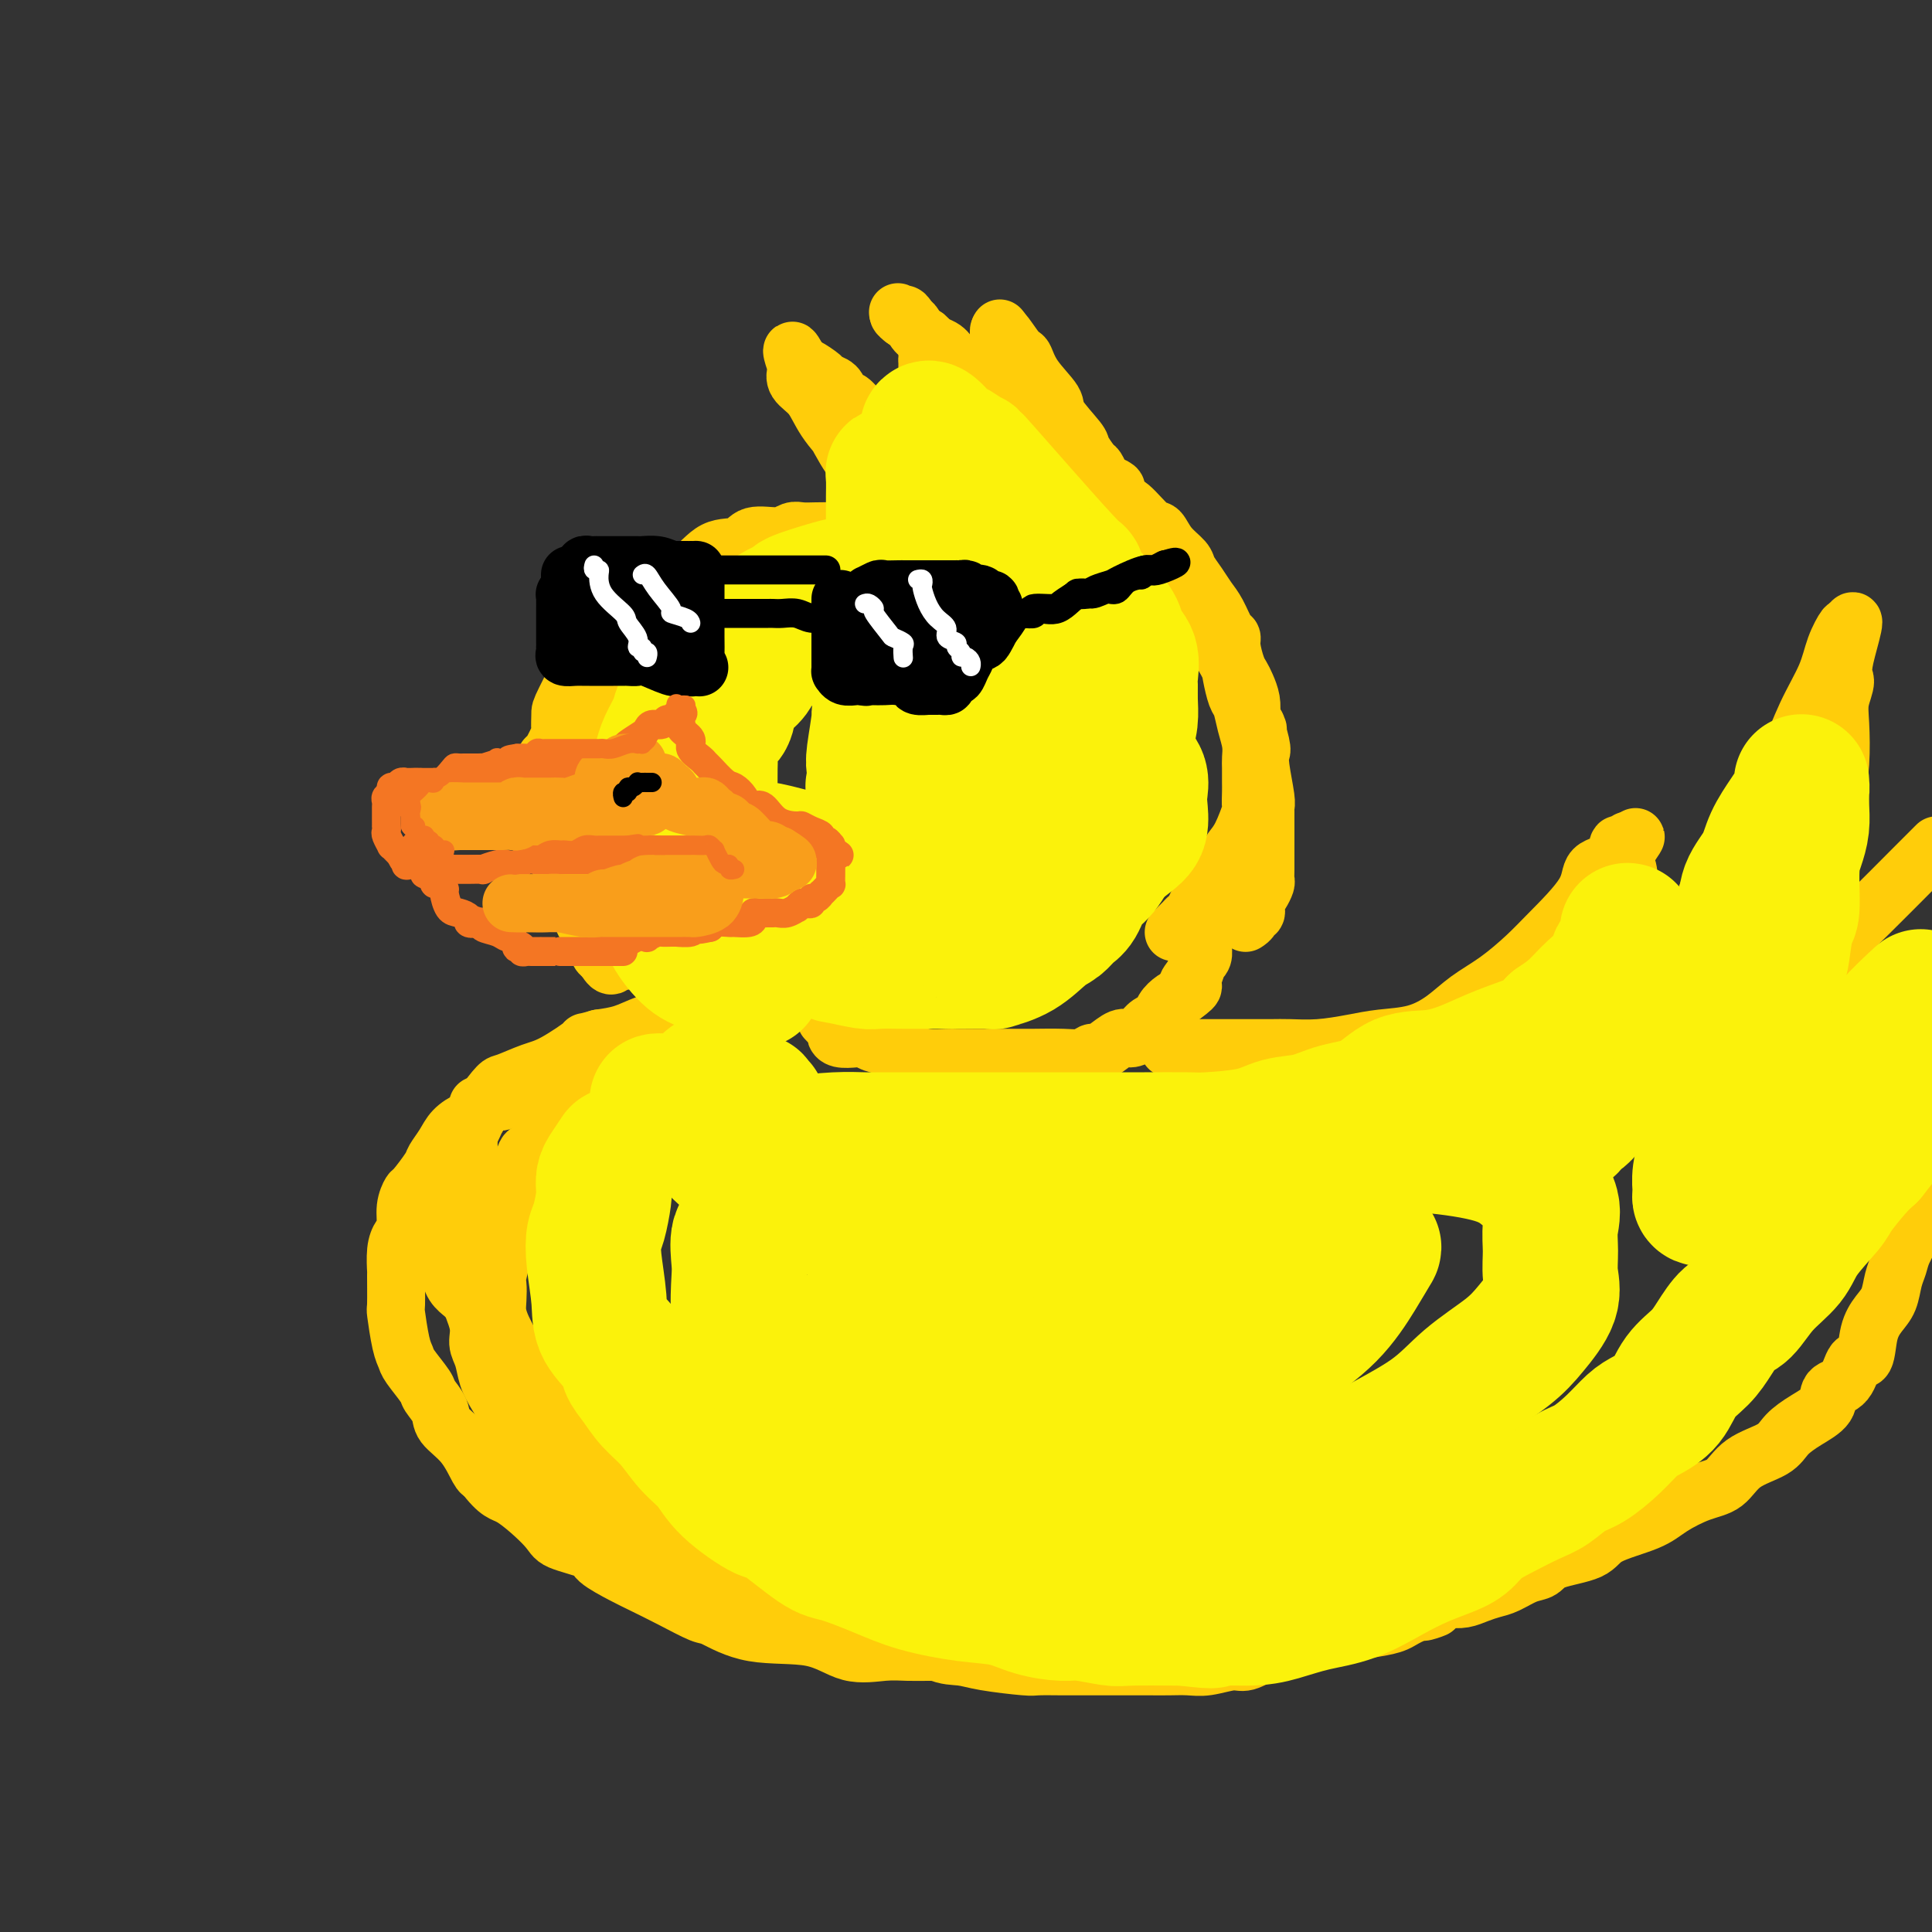 <svg viewBox='0 0 400 400' version='1.1' xmlns='http://www.w3.org/2000/svg' xmlns:xlink='http://www.w3.org/1999/xlink'><rect x="0" y="0" width="400" height="400" fill="#333333" stroke="none"/><g fill='none' stroke='rgb(255,205,10)' stroke-width='12' stroke-linecap='round' stroke-linejoin='round'><path d='M113,158c0.014,0.115 0.028,0.230 0,0c-0.028,-0.230 -0.098,-0.804 0,-1c0.098,-0.196 0.366,-0.013 1,-1c0.634,-0.987 1.636,-3.143 2,-4c0.364,-0.857 0.091,-0.414 0,-1c-0.091,-0.586 -0.001,-2.200 0,-3c0.001,-0.800 -0.086,-0.785 1,-3c1.086,-2.215 3.346,-6.660 4,-8c0.654,-1.340 -0.298,0.424 1,-1c1.298,-1.424 4.845,-6.036 6,-8c1.155,-1.964 -0.084,-1.279 0,-1c0.084,0.279 1.490,0.152 2,0c0.510,-0.152 0.123,-0.328 0,-1c-0.123,-0.672 0.016,-1.841 2,-3c1.984,-1.159 5.813,-2.308 7,-3c1.187,-0.692 -0.267,-0.925 0,-1c0.267,-0.075 2.256,0.009 4,-1c1.744,-1.009 3.244,-3.111 5,-4c1.756,-0.889 3.768,-0.564 5,-1c1.232,-0.436 1.684,-1.634 3,-2c1.316,-0.366 3.497,0.098 5,0c1.503,-0.098 2.327,-0.758 3,-1c0.673,-0.242 1.196,-0.067 2,0c0.804,0.067 1.891,0.025 3,0c1.109,-0.025 2.242,-0.031 5,0c2.758,0.031 7.141,0.101 9,0c1.859,-0.101 1.193,-0.373 2,0c0.807,0.373 3.088,1.392 4,2c0.912,0.608 0.456,0.804 0,1'/><path d='M189,113c1.107,0.469 0.873,0.142 1,0c0.127,-0.142 0.615,-0.099 1,0c0.385,0.099 0.666,0.252 1,0c0.334,-0.252 0.720,-0.910 1,-1c0.280,-0.090 0.453,0.389 1,0c0.547,-0.389 1.466,-1.645 2,-2c0.534,-0.355 0.683,0.193 1,0c0.317,-0.193 0.803,-1.125 1,-2c0.197,-0.875 0.105,-1.693 0,-2c-0.105,-0.307 -0.224,-0.103 0,-1c0.224,-0.897 0.792,-2.893 1,-4c0.208,-1.107 0.056,-1.324 0,-2c-0.056,-0.676 -0.017,-1.813 0,-3c0.017,-1.187 0.011,-2.426 0,-4c-0.011,-1.574 -0.029,-3.482 0,-5c0.029,-1.518 0.103,-2.646 0,-4c-0.103,-1.354 -0.383,-2.934 -1,-4c-0.617,-1.066 -1.570,-1.616 -2,-2c-0.430,-0.384 -0.338,-0.600 -1,-2c-0.662,-1.400 -2.077,-3.984 -3,-5c-0.923,-1.016 -1.355,-0.466 -2,-1c-0.645,-0.534 -1.503,-2.154 -2,-3c-0.497,-0.846 -0.634,-0.920 -1,-1c-0.366,-0.080 -0.962,-0.166 -1,0c-0.038,0.166 0.481,0.583 1,1'/><path d='M187,66c-1.961,-2.649 -0.864,-0.770 0,0c0.864,0.770 1.494,0.433 2,1c0.506,0.567 0.887,2.038 2,3c1.113,0.962 2.957,1.416 4,2c1.043,0.584 1.283,1.297 2,2c0.717,0.703 1.909,1.395 3,2c1.091,0.605 2.080,1.121 3,2c0.920,0.879 1.771,2.119 3,3c1.229,0.881 2.837,1.402 4,2c1.163,0.598 1.881,1.274 2,2c0.119,0.726 -0.360,1.504 0,2c0.360,0.496 1.561,0.711 2,1c0.439,0.289 0.118,0.651 0,1c-0.118,0.349 -0.032,0.685 0,1c0.032,0.315 0.008,0.609 0,1c-0.008,0.391 -0.002,0.878 0,1c0.002,0.122 0.001,-0.122 0,0c-0.001,0.122 -0.000,0.611 0,1c0.000,0.389 0.000,0.679 0,1c-0.000,0.321 -0.000,0.674 0,1c0.000,0.326 0.000,0.626 0,1c-0.000,0.374 -0.000,0.821 0,1c0.000,0.179 0.000,0.089 0,0'/><path d='M181,104c-0.302,0.098 -0.604,0.196 -1,0c-0.396,-0.196 -0.886,-0.686 -1,-1c-0.114,-0.314 0.149,-0.451 0,-2c-0.149,-1.549 -0.708,-4.511 -1,-5c-0.292,-0.489 -0.315,1.496 -3,-3c-2.685,-4.496 -8.030,-15.474 -10,-19c-1.970,-3.526 -0.563,0.400 0,2c0.563,1.600 0.282,0.875 0,1c-0.282,0.125 -0.563,1.101 0,2c0.563,0.899 1.972,1.722 3,3c1.028,1.278 1.676,3.011 3,5c1.324,1.989 3.324,4.234 5,6c1.676,1.766 3.026,3.051 5,5c1.974,1.949 4.571,4.561 6,6c1.429,1.439 1.690,1.706 2,2c0.310,0.294 0.671,0.615 1,1c0.329,0.385 0.627,0.834 1,1c0.373,0.166 0.821,0.047 1,0c0.179,-0.047 0.090,-0.024 0,0'/><path d='M192,108c3.249,3.083 0.870,0.289 0,-1c-0.870,-1.289 -0.233,-1.074 0,-1c0.233,0.074 0.062,0.006 0,-1c-0.062,-1.006 -0.017,-2.952 0,-4c0.017,-1.048 0.004,-1.198 0,-2c-0.004,-0.802 -0.001,-2.254 0,-4c0.001,-1.746 0.000,-3.785 0,-5c-0.000,-1.215 -0.000,-1.607 0,-3c0.000,-1.393 -0.000,-3.787 0,-5c0.000,-1.213 0.000,-1.244 0,-2c-0.000,-0.756 -0.000,-2.238 0,-3c0.000,-0.762 0.001,-0.803 0,-1c-0.001,-0.197 -0.005,-0.549 0,-1c0.005,-0.451 0.018,-1.000 0,-1c-0.018,-0.000 -0.066,0.548 0,1c0.066,0.452 0.247,0.806 1,1c0.753,0.194 2.078,0.226 3,1c0.922,0.774 1.440,2.290 2,3c0.560,0.710 1.162,0.614 2,1c0.838,0.386 1.912,1.255 3,2c1.088,0.745 2.189,1.365 3,2c0.811,0.635 1.331,1.284 2,2c0.669,0.716 1.488,1.501 2,2c0.512,0.499 0.718,0.714 1,1c0.282,0.286 0.641,0.643 1,1'/><path d='M212,91c3.304,2.736 1.565,1.077 1,1c-0.565,-0.077 0.045,1.429 1,3c0.955,1.571 2.256,3.206 3,4c0.744,0.794 0.931,0.746 1,1c0.069,0.254 0.018,0.811 0,1c-0.018,0.189 -0.004,0.009 0,0c0.004,-0.009 -0.001,0.152 0,0c0.001,-0.152 0.008,-0.619 0,-1c-0.008,-0.381 -0.031,-0.677 0,-1c0.031,-0.323 0.116,-0.674 0,-2c-0.116,-1.326 -0.433,-3.629 -1,-5c-0.567,-1.371 -1.383,-1.812 -2,-3c-0.617,-1.188 -1.034,-3.124 -1,-4c0.034,-0.876 0.521,-0.692 0,-2c-0.521,-1.308 -2.048,-4.107 -3,-6c-0.952,-1.893 -1.327,-2.880 -2,-4c-0.673,-1.120 -1.644,-2.372 -2,-3c-0.356,-0.628 -0.096,-0.631 0,-1c0.096,-0.369 0.027,-1.106 0,-1c-0.027,0.106 -0.014,1.053 0,2'/><path d='M207,70c-0.974,-4.109 1.592,0.117 3,2c1.408,1.883 1.660,1.422 2,2c0.340,0.578 0.769,2.194 2,4c1.231,1.806 3.265,3.801 4,5c0.735,1.199 0.172,1.601 1,3c0.828,1.399 3.048,3.793 4,5c0.952,1.207 0.635,1.226 1,2c0.365,0.774 1.412,2.302 2,3c0.588,0.698 0.717,0.567 1,1c0.283,0.433 0.720,1.430 1,2c0.280,0.570 0.405,0.713 1,1c0.595,0.287 1.661,0.719 2,1c0.339,0.281 -0.050,0.413 0,1c0.050,0.587 0.540,1.630 1,2c0.460,0.370 0.890,0.067 2,1c1.110,0.933 2.898,3.103 4,4c1.102,0.897 1.517,0.522 2,1c0.483,0.478 1.036,1.808 2,3c0.964,1.192 2.341,2.246 3,3c0.659,0.754 0.600,1.207 1,2c0.400,0.793 1.260,1.924 2,3c0.740,1.076 1.360,2.096 2,3c0.640,0.904 1.299,1.692 2,3c0.701,1.308 1.445,3.138 2,4c0.555,0.862 0.922,0.758 1,1c0.078,0.242 -0.133,0.830 0,2c0.133,1.170 0.610,2.921 1,4c0.390,1.079 0.692,1.485 1,2c0.308,0.515 0.621,1.139 1,2c0.379,0.861 0.822,1.960 1,3c0.178,1.040 0.089,2.020 0,3'/><path d='M259,148c2.333,5.187 1.165,2.153 1,2c-0.165,-0.153 0.674,2.575 1,4c0.326,1.425 0.140,1.546 0,2c-0.140,0.454 -0.234,1.239 0,3c0.234,1.761 0.795,4.496 1,6c0.205,1.504 0.055,1.776 0,2c-0.055,0.224 -0.015,0.401 0,1c0.015,0.599 0.004,1.620 0,3c-0.004,1.380 -0.001,3.119 0,4c0.001,0.881 0.001,0.904 0,1c-0.001,0.096 -0.003,0.267 0,1c0.003,0.733 0.011,2.030 0,3c-0.011,0.970 -0.040,1.612 0,2c0.040,0.388 0.150,0.520 0,1c-0.150,0.480 -0.561,1.308 -1,2c-0.439,0.692 -0.906,1.247 -1,2c-0.094,0.753 0.185,1.705 0,2c-0.185,0.295 -0.833,-0.065 -1,0c-0.167,0.065 0.147,0.556 0,1c-0.147,0.444 -0.756,0.841 -1,1c-0.244,0.159 -0.122,0.079 0,0'/><path d='M189,105c0.009,0.063 0.018,0.126 0,0c-0.018,-0.126 -0.063,-0.442 0,-1c0.063,-0.558 0.236,-1.358 0,-2c-0.236,-0.642 -0.879,-1.125 -1,-1c-0.121,0.125 0.280,0.860 0,0c-0.280,-0.860 -1.241,-3.314 -2,-5c-0.759,-1.686 -1.317,-2.602 -2,-3c-0.683,-0.398 -1.491,-0.276 -2,-1c-0.509,-0.724 -0.717,-2.293 -1,-3c-0.283,-0.707 -0.639,-0.553 -1,-1c-0.361,-0.447 -0.727,-1.495 -1,-2c-0.273,-0.505 -0.453,-0.468 -1,-1c-0.547,-0.532 -1.460,-1.634 -2,-2c-0.540,-0.366 -0.706,0.005 -1,0c-0.294,-0.005 -0.716,-0.387 -1,-1c-0.284,-0.613 -0.429,-1.456 -1,-2c-0.571,-0.544 -1.568,-0.787 -2,-1c-0.432,-0.213 -0.298,-0.396 -1,-1c-0.702,-0.604 -2.241,-1.630 -3,-2c-0.759,-0.370 -0.739,-0.085 -1,0c-0.261,0.085 -0.802,-0.029 -1,0c-0.198,0.029 -0.053,0.200 0,0c0.053,-0.200 0.015,-0.771 0,-1c-0.015,-0.229 -0.008,-0.114 0,0'/><path d='M232,109c-0.202,-0.126 -0.404,-0.252 0,0c0.404,0.252 1.413,0.882 2,1c0.587,0.118 0.753,-0.276 1,0c0.247,0.276 0.574,1.223 1,2c0.426,0.777 0.949,1.385 2,2c1.051,0.615 2.628,1.235 3,2c0.372,0.765 -0.463,1.673 0,2c0.463,0.327 2.222,0.074 3,1c0.778,0.926 0.573,3.032 1,4c0.427,0.968 1.484,0.798 2,1c0.516,0.202 0.491,0.776 1,2c0.509,1.224 1.551,3.098 2,4c0.449,0.902 0.305,0.831 1,2c0.695,1.169 2.227,3.579 3,5c0.773,1.421 0.785,1.854 1,3c0.215,1.146 0.632,3.007 1,4c0.368,0.993 0.687,1.118 1,2c0.313,0.882 0.620,2.519 1,4c0.380,1.481 0.834,2.804 1,4c0.166,1.196 0.044,2.265 0,3c-0.044,0.735 -0.010,1.135 0,2c0.010,0.865 -0.003,2.196 0,3c0.003,0.804 0.022,1.083 0,2c-0.022,0.917 -0.086,2.473 0,3c0.086,0.527 0.322,0.027 0,1c-0.322,0.973 -1.203,3.420 -2,5c-0.797,1.580 -1.509,2.294 -2,3c-0.491,0.706 -0.760,1.406 -1,2c-0.240,0.594 -0.449,1.083 -1,2c-0.551,0.917 -1.443,2.262 -2,3c-0.557,0.738 -0.778,0.869 -1,1'/><path d='M250,184c-1.797,3.201 -1.791,2.703 -2,3c-0.209,0.297 -0.634,1.390 -1,2c-0.366,0.610 -0.673,0.738 -1,1c-0.327,0.262 -0.675,0.658 -1,1c-0.325,0.342 -0.626,0.631 -1,1c-0.374,0.369 -0.821,0.820 -1,1c-0.179,0.180 -0.089,0.090 0,0'/><path d='M126,140c-0.414,0.303 -0.828,0.606 -1,1c-0.172,0.394 -0.103,0.880 0,1c0.103,0.120 0.239,-0.127 0,0c-0.239,0.127 -0.851,0.628 -1,1c-0.149,0.372 0.167,0.615 0,1c-0.167,0.385 -0.817,0.912 -1,1c-0.183,0.088 0.101,-0.264 0,0c-0.101,0.264 -0.588,1.144 -1,2c-0.412,0.856 -0.751,1.687 -1,2c-0.249,0.313 -0.409,0.109 -1,1c-0.591,0.891 -1.612,2.876 -2,4c-0.388,1.124 -0.142,1.388 0,2c0.142,0.612 0.182,1.571 0,2c-0.182,0.429 -0.585,0.327 -1,1c-0.415,0.673 -0.843,2.123 -1,3c-0.157,0.877 -0.042,1.183 0,2c0.042,0.817 0.011,2.144 0,3c-0.011,0.856 -0.004,1.241 0,2c0.004,0.759 0.004,1.893 0,3c-0.004,1.107 -0.012,2.188 0,3c0.012,0.812 0.045,1.355 0,2c-0.045,0.645 -0.167,1.393 0,2c0.167,0.607 0.623,1.073 1,2c0.377,0.927 0.674,2.313 1,3c0.326,0.687 0.682,0.673 1,1c0.318,0.327 0.597,0.993 1,2c0.403,1.007 0.930,2.353 1,3c0.070,0.647 -0.318,0.593 0,1c0.318,0.407 1.343,1.274 2,2c0.657,0.726 0.946,1.311 1,2c0.054,0.689 -0.127,1.483 0,2c0.127,0.517 0.564,0.759 1,1'/><path d='M125,198c1.801,3.166 1.802,1.581 2,1c0.198,-0.581 0.592,-0.156 1,0c0.408,0.156 0.831,0.045 1,0c0.169,-0.045 0.085,-0.022 0,0'/><path d='M171,211c0.307,0.332 0.614,0.663 1,1c0.386,0.337 0.852,0.678 1,1c0.148,0.322 -0.023,0.625 0,1c0.023,0.375 0.240,0.821 1,1c0.760,0.179 2.065,0.089 3,0c0.935,-0.089 1.502,-0.178 2,0c0.498,0.178 0.928,0.622 2,1c1.072,0.378 2.787,0.690 4,1c1.213,0.310 1.926,0.619 3,1c1.074,0.381 2.509,0.834 4,1c1.491,0.166 3.037,0.044 4,0c0.963,-0.044 1.343,-0.012 2,0c0.657,0.012 1.591,0.003 2,0c0.409,-0.003 0.294,-0.001 1,0c0.706,0.001 2.233,-0.000 3,0c0.767,0.000 0.775,0.001 2,0c1.225,-0.001 3.666,-0.004 5,0c1.334,0.004 1.561,0.016 3,0c1.439,-0.016 4.089,-0.058 6,0c1.911,0.058 3.082,0.218 4,0c0.918,-0.218 1.583,-0.814 2,-1c0.417,-0.186 0.587,0.039 1,0c0.413,-0.039 1.069,-0.343 2,-1c0.931,-0.657 2.137,-1.667 3,-2c0.863,-0.333 1.382,0.010 2,0c0.618,-0.010 1.334,-0.374 2,-1c0.666,-0.626 1.281,-1.516 2,-2c0.719,-0.484 1.543,-0.563 2,-1c0.457,-0.437 0.546,-1.233 1,-2c0.454,-0.767 1.273,-1.505 2,-2c0.727,-0.495 1.364,-0.748 2,-1'/><path d='M245,206c3.432,-2.392 1.512,-1.872 1,-2c-0.512,-0.128 0.385,-0.902 1,-2c0.615,-1.098 0.949,-2.518 1,-3c0.051,-0.482 -0.183,-0.027 0,0c0.183,0.027 0.781,-0.375 1,-1c0.219,-0.625 0.059,-1.473 0,-2c-0.059,-0.527 -0.016,-0.733 0,-1c0.016,-0.267 0.004,-0.594 0,-1c-0.004,-0.406 -0.001,-0.892 0,-1c0.001,-0.108 0.000,0.163 0,0c-0.000,-0.163 -0.000,-0.761 0,-1c0.000,-0.239 0.000,-0.120 0,0'/><path d='M114,223c-0.835,-0.109 -1.669,-0.218 -2,0c-0.331,0.218 -0.158,0.763 -1,1c-0.842,0.237 -2.700,0.167 -4,1c-1.300,0.833 -2.043,2.568 -3,3c-0.957,0.432 -2.129,-0.440 -3,0c-0.871,0.440 -1.442,2.191 -2,3c-0.558,0.809 -1.103,0.676 -2,1c-0.897,0.324 -2.146,1.107 -3,2c-0.854,0.893 -1.314,1.898 -2,3c-0.686,1.102 -1.599,2.303 -2,3c-0.401,0.697 -0.289,0.890 -1,2c-0.711,1.110 -2.246,3.136 -3,4c-0.754,0.864 -0.728,0.564 -1,1c-0.272,0.436 -0.843,1.607 -1,3c-0.157,1.393 0.102,3.008 0,4c-0.102,0.992 -0.563,1.360 -1,2c-0.437,0.640 -0.850,1.553 -1,3c-0.150,1.447 -0.037,3.427 0,4c0.037,0.573 -0.001,-0.260 0,1c0.001,1.260 0.039,4.615 0,6c-0.039,1.385 -0.157,0.802 0,2c0.157,1.198 0.590,4.179 1,6c0.410,1.821 0.797,2.483 1,3c0.203,0.517 0.223,0.889 1,2c0.777,1.111 2.312,2.959 3,4c0.688,1.041 0.531,1.274 1,2c0.469,0.726 1.565,1.946 2,3c0.435,1.054 0.209,1.942 1,3c0.791,1.058 2.597,2.285 4,4c1.403,1.715 2.401,3.919 3,5c0.599,1.081 0.800,1.041 1,1'/><path d='M100,305c3.433,4.523 4.016,3.830 6,5c1.984,1.170 5.371,4.204 7,6c1.629,1.796 1.501,2.353 3,3c1.499,0.647 4.625,1.383 6,2c1.375,0.617 0.999,1.115 2,2c1.001,0.885 3.381,2.157 5,3c1.619,0.843 2.478,1.256 4,2c1.522,0.744 3.707,1.818 6,3c2.293,1.182 4.694,2.472 6,3c1.306,0.528 1.517,0.295 3,1c1.483,0.705 4.237,2.346 8,3c3.763,0.654 8.536,0.319 12,1c3.464,0.681 5.620,2.379 8,3c2.380,0.621 4.986,0.166 7,0c2.014,-0.166 3.438,-0.042 5,0c1.562,0.042 3.264,0.003 4,0c0.736,-0.003 0.507,0.030 1,0c0.493,-0.030 1.710,-0.123 3,0c1.290,0.123 2.654,0.464 1,0c-1.654,-0.464 -6.327,-1.732 -11,-3'/><path d='M186,339c-2.516,-0.678 -3.805,-0.875 -5,-1c-1.195,-0.125 -2.297,-0.180 -3,0c-0.703,0.180 -1.006,0.596 -4,0c-2.994,-0.596 -8.680,-2.204 -12,-3c-3.320,-0.796 -4.273,-0.780 -5,-1c-0.727,-0.220 -1.229,-0.675 -2,-1c-0.771,-0.325 -1.813,-0.519 -3,-1c-1.187,-0.481 -2.519,-1.249 -4,-2c-1.481,-0.751 -3.112,-1.484 -4,-2c-0.888,-0.516 -1.035,-0.815 -3,-2c-1.965,-1.185 -5.750,-3.255 -8,-5c-2.250,-1.745 -2.967,-3.164 -4,-4c-1.033,-0.836 -2.384,-1.089 -4,-2c-1.616,-0.911 -3.497,-2.481 -5,-4c-1.503,-1.519 -2.628,-2.989 -4,-4c-1.372,-1.011 -2.990,-1.565 -4,-3c-1.010,-1.435 -1.412,-3.751 -2,-5c-0.588,-1.249 -1.361,-1.429 -2,-2c-0.639,-0.571 -1.142,-1.531 -2,-3c-0.858,-1.469 -2.070,-3.447 -3,-5c-0.930,-1.553 -1.577,-2.681 -2,-4c-0.423,-1.319 -0.621,-2.830 -1,-4c-0.379,-1.170 -0.939,-2.000 -1,-3c-0.061,-1.000 0.376,-2.170 0,-4c-0.376,-1.830 -1.565,-4.320 -2,-6c-0.435,-1.680 -0.117,-2.549 0,-4c0.117,-1.451 0.031,-3.483 0,-5c-0.031,-1.517 -0.008,-2.520 0,-4c0.008,-1.480 0.002,-3.437 0,-5c-0.002,-1.563 -0.001,-2.732 0,-4c0.001,-1.268 0.000,-2.634 0,-4'/><path d='M97,242c-0.310,-6.096 -0.085,-3.335 0,-3c0.085,0.335 0.030,-1.754 0,-3c-0.030,-1.246 -0.036,-1.648 0,-2c0.036,-0.352 0.115,-0.655 0,-1c-0.115,-0.345 -0.422,-0.732 0,-1c0.422,-0.268 1.575,-0.418 2,-1c0.425,-0.582 0.121,-1.595 0,-2c-0.121,-0.405 -0.061,-0.203 0,0'/><path d='M242,217c0.341,0.000 0.681,0.000 1,0c0.319,-0.000 0.615,-0.000 1,0c0.385,0.000 0.858,0.000 1,0c0.142,-0.000 -0.047,-0.000 0,0c0.047,0.000 0.330,0.000 1,0c0.670,-0.000 1.727,-0.000 3,0c1.273,0.000 2.760,0.001 4,0c1.240,-0.001 2.231,-0.003 4,0c1.769,0.003 4.315,0.012 6,0c1.685,-0.012 2.507,-0.043 4,0c1.493,0.043 3.655,0.161 6,0c2.345,-0.161 4.873,-0.602 7,-1c2.127,-0.398 3.851,-0.755 6,-1c2.149,-0.245 4.721,-0.379 7,-1c2.279,-0.621 4.265,-1.730 6,-3c1.735,-1.270 3.219,-2.702 5,-4c1.781,-1.298 3.861,-2.463 6,-4c2.139,-1.537 4.339,-3.446 6,-5c1.661,-1.554 2.784,-2.754 5,-5c2.216,-2.246 5.525,-5.539 7,-8c1.475,-2.461 1.117,-4.089 2,-5c0.883,-0.911 3.007,-1.103 4,-2c0.993,-0.897 0.854,-2.498 1,-3c0.146,-0.502 0.578,0.096 1,0c0.422,-0.096 0.835,-0.884 1,-1c0.165,-0.116 0.083,0.442 0,1'/><path d='M337,175c3.253,-3.523 0.887,-0.832 0,1c-0.887,1.832 -0.293,2.803 0,4c0.293,1.197 0.285,2.619 0,4c-0.285,1.381 -0.847,2.722 -1,4c-0.153,1.278 0.103,2.491 0,4c-0.103,1.509 -0.563,3.312 -1,5c-0.437,1.688 -0.850,3.262 -1,4c-0.150,0.738 -0.037,0.640 0,1c0.037,0.360 -0.001,1.177 0,2c0.001,0.823 0.040,1.650 0,2c-0.040,0.350 -0.158,0.221 0,0c0.158,-0.221 0.593,-0.536 1,-1c0.407,-0.464 0.787,-1.077 2,-2c1.213,-0.923 3.258,-2.156 5,-4c1.742,-1.844 3.182,-4.300 5,-6c1.818,-1.700 4.016,-2.643 5,-4c0.984,-1.357 0.755,-3.130 2,-5c1.245,-1.870 3.965,-3.839 6,-7c2.035,-3.161 3.384,-7.513 5,-11c1.616,-3.487 3.498,-6.109 5,-9c1.502,-2.891 2.623,-6.051 4,-9c1.377,-2.949 3.008,-5.687 4,-8c0.992,-2.313 1.344,-4.200 2,-6c0.656,-1.800 1.616,-3.514 2,-4c0.384,-0.486 0.192,0.257 0,1'/><path d='M382,131c3.387,-6.236 0.856,1.172 0,5c-0.856,3.828 -0.036,4.074 0,5c0.036,0.926 -0.712,2.532 -1,4c-0.288,1.468 -0.117,2.799 0,5c0.117,2.201 0.178,5.272 0,8c-0.178,2.728 -0.596,5.113 -1,7c-0.404,1.887 -0.794,3.274 -1,5c-0.206,1.726 -0.227,3.789 -1,6c-0.773,2.211 -2.296,4.570 -3,6c-0.704,1.430 -0.588,1.931 -1,4c-0.412,2.069 -1.353,5.705 -2,8c-0.647,2.295 -1.000,3.250 -1,4c-0.000,0.750 0.351,1.297 0,2c-0.351,0.703 -1.406,1.563 -1,2c0.406,0.437 2.274,0.450 3,0c0.726,-0.450 0.312,-1.362 1,-2c0.688,-0.638 2.480,-1.003 4,-2c1.520,-0.997 2.768,-2.628 4,-4c1.232,-1.372 2.447,-2.485 5,-5c2.553,-2.515 6.444,-6.433 9,-9c2.556,-2.567 3.778,-3.784 5,-5'/><path d='M399,245c0.211,-0.049 0.421,-0.099 0,0c-0.421,0.099 -1.475,0.346 -2,2c-0.525,1.654 -0.521,4.715 -1,7c-0.479,2.285 -1.440,3.794 -2,5c-0.560,1.206 -0.717,2.109 -1,3c-0.283,0.891 -0.691,1.771 -1,3c-0.309,1.229 -0.520,2.809 -1,4c-0.480,1.191 -1.229,1.993 -2,3c-0.771,1.007 -1.563,2.219 -2,4c-0.437,1.781 -0.521,4.132 -1,5c-0.479,0.868 -1.355,0.252 -2,1c-0.645,0.748 -1.058,2.861 -2,4c-0.942,1.139 -2.412,1.306 -3,2c-0.588,0.694 -0.292,1.917 -1,3c-0.708,1.083 -2.418,2.027 -4,3c-1.582,0.973 -3.036,1.975 -4,3c-0.964,1.025 -1.437,2.073 -3,3c-1.563,0.927 -4.216,1.732 -6,3c-1.784,1.268 -2.698,3.000 -4,4c-1.302,1.000 -2.991,1.269 -5,2c-2.009,0.731 -4.338,1.925 -6,3c-1.662,1.075 -2.657,2.032 -5,3c-2.343,0.968 -6.033,1.946 -8,3c-1.967,1.054 -2.210,2.184 -4,3c-1.790,0.816 -5.126,1.318 -7,2c-1.874,0.682 -2.287,1.545 -3,2c-0.713,0.455 -1.727,0.504 -3,1c-1.273,0.496 -2.805,1.440 -4,2c-1.195,0.560 -2.052,0.738 -3,1c-0.948,0.262 -1.986,0.609 -3,1c-1.014,0.391 -2.004,0.826 -3,1c-0.996,0.174 -1.998,0.087 -3,0'/><path d='M300,331c-9.306,4.134 -4.072,2.469 -3,2c1.072,-0.469 -2.018,0.259 -4,1c-1.982,0.741 -2.854,1.496 -4,2c-1.146,0.504 -2.565,0.756 -4,1c-1.435,0.244 -2.885,0.481 -5,1c-2.115,0.519 -4.894,1.320 -8,2c-3.106,0.680 -6.539,1.240 -9,2c-2.461,0.760 -3.950,1.720 -5,2c-1.050,0.280 -1.661,-0.121 -3,0c-1.339,0.121 -3.404,0.765 -5,1c-1.596,0.235 -2.722,0.063 -4,0c-1.278,-0.063 -2.709,-0.017 -4,0c-1.291,0.017 -2.444,0.005 -4,0c-1.556,-0.005 -3.517,-0.001 -5,0c-1.483,0.001 -2.489,0.001 -4,0c-1.511,-0.001 -3.527,-0.003 -5,0c-1.473,0.003 -2.402,0.011 -4,0c-1.598,-0.011 -3.864,-0.042 -5,0c-1.136,0.042 -1.142,0.155 -3,0c-1.858,-0.155 -5.567,-0.580 -8,-1c-2.433,-0.420 -3.590,-0.835 -5,-1c-1.410,-0.165 -3.073,-0.079 -5,-1c-1.927,-0.921 -4.119,-2.847 -6,-4c-1.881,-1.153 -3.453,-1.531 -5,-2c-1.547,-0.469 -3.070,-1.028 -5,-2c-1.930,-0.972 -4.267,-2.357 -6,-3c-1.733,-0.643 -2.862,-0.542 -4,-1c-1.138,-0.458 -2.284,-1.473 -3,-2c-0.716,-0.527 -1.000,-0.565 -2,-1c-1.000,-0.435 -2.714,-1.267 -4,-2c-1.286,-0.733 -2.143,-1.366 -3,-2'/><path d='M156,323c-5.819,-3.276 -1.365,-1.967 -1,-2c0.365,-0.033 -3.359,-1.410 -5,-2c-1.641,-0.590 -1.200,-0.395 -2,-1c-0.800,-0.605 -2.842,-2.009 -4,-3c-1.158,-0.991 -1.433,-1.567 -2,-2c-0.567,-0.433 -1.427,-0.722 -2,-1c-0.573,-0.278 -0.859,-0.543 -2,-1c-1.141,-0.457 -3.137,-1.105 -4,-2c-0.863,-0.895 -0.594,-2.037 -2,-3c-1.406,-0.963 -4.488,-1.746 -6,-3c-1.512,-1.254 -1.453,-2.978 -2,-4c-0.547,-1.022 -1.698,-1.340 -3,-2c-1.302,-0.660 -2.754,-1.661 -4,-3c-1.246,-1.339 -2.284,-3.017 -3,-4c-0.716,-0.983 -1.109,-1.271 -2,-2c-0.891,-0.729 -2.280,-1.900 -3,-3c-0.720,-1.100 -0.770,-2.128 -1,-3c-0.230,-0.872 -0.640,-1.588 -1,-2c-0.360,-0.412 -0.671,-0.522 -1,-1c-0.329,-0.478 -0.676,-1.326 -1,-2c-0.324,-0.674 -0.624,-1.175 -1,-2c-0.376,-0.825 -0.829,-1.974 -1,-3c-0.171,-1.026 -0.062,-1.931 0,-3c0.062,-1.069 0.076,-2.303 0,-3c-0.076,-0.697 -0.242,-0.855 0,-2c0.242,-1.145 0.892,-3.275 1,-5c0.108,-1.725 -0.325,-3.045 0,-4c0.325,-0.955 1.407,-1.545 2,-3c0.593,-1.455 0.698,-3.776 1,-5c0.302,-1.224 0.801,-1.350 1,-2c0.199,-0.650 0.100,-1.825 0,-3'/><path d='M108,242c1.107,-5.119 1.376,-2.916 2,-3c0.624,-0.084 1.603,-2.454 2,-4c0.397,-1.546 0.212,-2.267 1,-3c0.788,-0.733 2.549,-1.476 3,-2c0.451,-0.524 -0.409,-0.827 0,-2c0.409,-1.173 2.087,-3.214 3,-4c0.913,-0.786 1.061,-0.316 2,-1c0.939,-0.684 2.668,-2.522 4,-4c1.332,-1.478 2.266,-2.597 3,-3c0.734,-0.403 1.268,-0.092 3,-1c1.732,-0.908 4.662,-3.035 6,-4c1.338,-0.965 1.083,-0.766 2,-1c0.917,-0.234 3.004,-0.900 4,-1c0.996,-0.100 0.899,0.368 2,0c1.101,-0.368 3.399,-1.571 4,-2c0.601,-0.429 -0.495,-0.085 -1,0c-0.505,0.085 -0.420,-0.090 -1,0c-0.580,0.090 -1.827,0.444 -3,1c-1.173,0.556 -2.273,1.314 -4,2c-1.727,0.686 -4.080,1.300 -6,2c-1.920,0.700 -3.406,1.486 -5,2c-1.594,0.514 -3.297,0.757 -5,1'/><path d='M124,215c-4.244,1.245 -2.354,0.359 -3,1c-0.646,0.641 -3.829,2.810 -6,4c-2.171,1.190 -3.331,1.401 -5,2c-1.669,0.599 -3.847,1.586 -5,2c-1.153,0.414 -1.282,0.253 -2,1c-0.718,0.747 -2.025,2.400 -3,4c-0.975,1.600 -1.619,3.146 -2,4c-0.381,0.854 -0.498,1.017 -1,2c-0.502,0.983 -1.388,2.785 -2,4c-0.612,1.215 -0.948,1.842 -1,3c-0.052,1.158 0.182,2.845 0,4c-0.182,1.155 -0.781,1.776 -1,3c-0.219,1.224 -0.059,3.051 0,4c0.059,0.949 0.018,1.020 0,2c-0.018,0.980 -0.012,2.868 0,4c0.012,1.132 0.031,1.508 0,2c-0.031,0.492 -0.113,1.099 0,2c0.113,0.901 0.422,2.097 1,3c0.578,0.903 1.425,1.512 2,2c0.575,0.488 0.879,0.854 1,1c0.121,0.146 0.061,0.073 0,0'/></g>
<g fill='none' stroke='rgb(251,242,11)' stroke-width='28' stroke-linecap='round' stroke-linejoin='round'><path d='M171,127c-0.431,-0.002 -0.861,-0.004 -1,0c-0.139,0.004 0.014,0.014 0,0c-0.014,-0.014 -0.193,-0.053 -1,0c-0.807,0.053 -2.240,0.197 -3,1c-0.760,0.803 -0.845,2.263 -1,3c-0.155,0.737 -0.380,0.749 -1,1c-0.620,0.251 -1.636,0.740 -2,1c-0.364,0.260 -0.076,0.291 -1,1c-0.924,0.709 -3.060,2.097 -4,3c-0.940,0.903 -0.684,1.321 -1,2c-0.316,0.679 -1.203,1.620 -2,2c-0.797,0.380 -1.505,0.199 -2,1c-0.495,0.801 -0.777,2.583 -1,4c-0.223,1.417 -0.385,2.467 -1,3c-0.615,0.533 -1.681,0.547 -2,1c-0.319,0.453 0.111,1.344 0,2c-0.111,0.656 -0.762,1.075 -1,2c-0.238,0.925 -0.065,2.355 0,3c0.065,0.645 0.020,0.504 0,2c-0.020,1.496 -0.017,4.627 0,6c0.017,1.373 0.046,0.986 0,2c-0.046,1.014 -0.167,3.428 0,5c0.167,1.572 0.622,2.302 1,3c0.378,0.698 0.680,1.364 1,2c0.320,0.636 0.658,1.242 1,2c0.342,0.758 0.690,1.667 2,3c1.310,1.333 3.584,3.090 4,4c0.416,0.910 -1.024,0.974 0,2c1.024,1.026 4.512,3.013 8,5'/><path d='M164,193c2.367,2.841 0.284,0.943 1,1c0.716,0.057 4.231,2.068 6,3c1.769,0.932 1.791,0.786 3,1c1.209,0.214 3.604,0.790 5,1c1.396,0.210 1.794,0.056 3,0c1.206,-0.056 3.219,-0.014 5,0c1.781,0.014 3.329,-0.000 5,0c1.671,0.000 3.465,0.015 6,0c2.535,-0.015 5.809,-0.059 7,0c1.191,0.059 0.297,0.219 1,0c0.703,-0.219 3.004,-0.819 5,-2c1.996,-1.181 3.689,-2.943 5,-4c1.311,-1.057 2.241,-1.411 3,-2c0.759,-0.589 1.348,-1.415 2,-2c0.652,-0.585 1.366,-0.931 2,-2c0.634,-1.069 1.189,-2.863 2,-4c0.811,-1.137 1.878,-1.619 3,-3c1.122,-1.381 2.300,-3.663 3,-5c0.700,-1.337 0.922,-1.729 1,-3c0.078,-1.271 0.010,-3.420 0,-5c-0.010,-1.580 0.036,-2.590 0,-4c-0.036,-1.410 -0.153,-3.222 0,-5c0.153,-1.778 0.576,-3.524 1,-5c0.424,-1.476 0.847,-2.681 1,-4c0.153,-1.319 0.034,-2.751 0,-4c-0.034,-1.249 0.018,-2.315 0,-3c-0.018,-0.685 -0.104,-0.990 0,-2c0.104,-1.010 0.399,-2.724 0,-4c-0.399,-1.276 -1.492,-2.113 -2,-3c-0.508,-0.887 -0.431,-1.825 -1,-3c-0.569,-1.175 -1.785,-2.588 -3,-4'/><path d='M228,126c-1.468,-1.957 -2.138,-1.849 -3,-3c-0.862,-1.151 -1.915,-3.559 -2,-4c-0.085,-0.441 0.799,1.086 -3,-3c-3.799,-4.086 -12.282,-13.786 -16,-18c-3.718,-4.214 -2.671,-2.944 -3,-3c-0.329,-0.056 -2.035,-1.439 -3,-2c-0.965,-0.561 -1.188,-0.301 -2,-1c-0.812,-0.699 -2.212,-2.356 -3,-3c-0.788,-0.644 -0.966,-0.274 -1,0c-0.034,0.274 0.074,0.452 0,1c-0.074,0.548 -0.330,1.464 0,2c0.330,0.536 1.247,0.690 2,2c0.753,1.310 1.343,3.775 2,5c0.657,1.225 1.380,1.211 2,2c0.620,0.789 1.137,2.382 2,4c0.863,1.618 2.074,3.259 3,5c0.926,1.741 1.568,3.580 2,5c0.432,1.420 0.655,2.421 1,3c0.345,0.579 0.813,0.737 1,1c0.187,0.263 0.094,0.632 0,1'/><path d='M207,120c2.025,4.348 0.088,-0.282 -1,-2c-1.088,-1.718 -1.327,-0.523 -2,-1c-0.673,-0.477 -1.780,-2.624 -3,-4c-1.220,-1.376 -2.554,-1.979 -4,-3c-1.446,-1.021 -3.003,-2.458 -4,-4c-0.997,-1.542 -1.434,-3.187 -2,-4c-0.566,-0.813 -1.262,-0.792 -2,-1c-0.738,-0.208 -1.518,-0.645 -2,-1c-0.482,-0.355 -0.665,-0.628 -1,-1c-0.335,-0.372 -0.822,-0.843 -1,-1c-0.178,-0.157 -0.048,-0.001 0,1c0.048,1.001 0.013,2.846 0,4c-0.013,1.154 -0.004,1.618 0,3c0.004,1.382 0.002,3.683 0,5c-0.002,1.317 -0.003,1.649 0,2c0.003,0.351 0.009,0.719 0,1c-0.009,0.281 -0.035,0.474 0,1c0.035,0.526 0.130,1.384 0,2c-0.130,0.616 -0.485,0.990 -1,1c-0.515,0.010 -1.190,-0.344 -2,0c-0.810,0.344 -1.755,1.387 -3,2c-1.245,0.613 -2.790,0.795 -4,1c-1.210,0.205 -2.087,0.433 -4,1c-1.913,0.567 -4.863,1.472 -6,2c-1.137,0.528 -0.459,0.678 -1,1c-0.541,0.322 -2.299,0.818 -4,2c-1.701,1.182 -3.343,3.052 -4,4c-0.657,0.948 -0.328,0.974 0,1'/><path d='M156,132c-2.364,2.061 -3.775,3.213 -5,4c-1.225,0.787 -2.264,1.210 -3,2c-0.736,0.790 -1.171,1.947 -2,3c-0.829,1.053 -2.054,2.002 -3,3c-0.946,0.998 -1.612,2.045 -2,3c-0.388,0.955 -0.496,1.817 -1,3c-0.504,1.183 -1.403,2.687 -2,4c-0.597,1.313 -0.892,2.436 -1,3c-0.108,0.564 -0.029,0.570 0,1c0.029,0.430 0.008,1.284 0,2c-0.008,0.716 -0.004,1.293 0,2c0.004,0.707 0.008,1.542 0,2c-0.008,0.458 -0.027,0.538 0,1c0.027,0.462 0.102,1.305 0,2c-0.102,0.695 -0.379,1.242 0,2c0.379,0.758 1.415,1.729 2,3c0.585,1.271 0.721,2.843 1,4c0.279,1.157 0.703,1.899 2,3c1.297,1.101 3.467,2.561 5,3c1.533,0.439 2.427,-0.141 5,1c2.573,1.141 6.823,4.004 9,5c2.177,0.996 2.280,0.123 4,0c1.720,-0.123 5.057,0.502 8,1c2.943,0.498 5.491,0.870 8,1c2.509,0.130 4.978,0.018 7,0c2.022,-0.018 3.596,0.058 5,0c1.404,-0.058 2.639,-0.250 4,-1c1.361,-0.750 2.849,-2.057 5,-4c2.151,-1.943 4.964,-4.523 7,-7c2.036,-2.477 3.296,-4.851 4,-8c0.704,-3.149 0.852,-7.075 1,-11'/><path d='M214,159c1.405,-4.485 2.416,-6.199 3,-8c0.584,-1.801 0.740,-3.691 1,-6c0.260,-2.309 0.622,-5.039 0,-7c-0.622,-1.961 -2.230,-3.154 -3,-4c-0.770,-0.846 -0.703,-1.346 -2,-2c-1.297,-0.654 -3.957,-1.462 -6,-2c-2.043,-0.538 -3.469,-0.805 -5,-1c-1.531,-0.195 -3.166,-0.318 -5,0c-1.834,0.318 -3.868,1.076 -5,2c-1.132,0.924 -1.361,2.014 -3,5c-1.639,2.986 -4.687,7.868 -6,10c-1.313,2.132 -0.890,1.513 -1,3c-0.110,1.487 -0.753,5.078 -1,7c-0.247,1.922 -0.099,2.175 0,3c0.099,0.825 0.150,2.223 0,3c-0.150,0.777 -0.500,0.934 0,1c0.500,0.066 1.850,0.043 3,0c1.150,-0.043 2.100,-0.105 3,0c0.900,0.105 1.750,0.377 3,0c1.250,-0.377 2.899,-1.403 5,-3c2.101,-1.597 4.653,-3.766 7,-6c2.347,-2.234 4.488,-4.535 6,-7c1.512,-2.465 2.397,-5.094 3,-7c0.603,-1.906 0.926,-3.088 1,-4c0.074,-0.912 -0.101,-1.553 0,-2c0.101,-0.447 0.476,-0.699 0,-1c-0.476,-0.301 -1.804,-0.650 -3,-1c-1.196,-0.350 -2.259,-0.702 -4,0c-1.741,0.702 -4.161,2.458 -6,4c-1.839,1.542 -3.097,2.869 -4,4c-0.903,1.131 -1.452,2.065 -2,3'/><path d='M193,143c-2.254,2.975 -1.888,4.912 -2,6c-0.112,1.088 -0.702,1.325 -1,2c-0.298,0.675 -0.303,1.787 0,2c0.303,0.213 0.913,-0.472 2,-1c1.087,-0.528 2.652,-0.897 5,-2c2.348,-1.103 5.478,-2.938 8,-4c2.522,-1.062 4.434,-1.351 6,-2c1.566,-0.649 2.786,-1.658 3,-2c0.214,-0.342 -0.578,-0.016 0,0c0.578,0.016 2.525,-0.279 4,0c1.475,0.279 2.478,1.131 3,2c0.522,0.869 0.564,1.755 2,3c1.436,1.245 4.266,2.851 6,4c1.734,1.149 2.373,1.843 3,3c0.627,1.157 1.241,2.778 2,4c0.759,1.222 1.662,2.044 2,3c0.338,0.956 0.111,2.045 0,3c-0.111,0.955 -0.106,1.777 0,3c0.106,1.223 0.313,2.846 0,4c-0.313,1.154 -1.145,1.839 -4,4c-2.855,2.161 -7.733,5.798 -9,7c-1.267,1.202 1.076,-0.032 0,0c-1.076,0.032 -5.573,1.330 -8,2c-2.427,0.670 -2.785,0.711 -4,1c-1.215,0.289 -3.287,0.826 -5,1c-1.713,0.174 -3.067,-0.015 -5,0c-1.933,0.015 -4.443,0.235 -7,0c-2.557,-0.235 -5.159,-0.924 -8,-2c-2.841,-1.076 -5.920,-2.538 -9,-4'/><path d='M177,180c-6.302,-1.260 -7.559,-1.409 -10,-2c-2.441,-0.591 -6.068,-1.622 -8,-2c-1.932,-0.378 -2.169,-0.101 -3,0c-0.831,0.101 -2.256,0.027 -3,0c-0.744,-0.027 -0.807,-0.007 -1,0c-0.193,0.007 -0.518,-0.001 -1,0c-0.482,0.001 -1.123,0.010 -2,0c-0.877,-0.010 -1.990,-0.040 -3,0c-1.010,0.040 -1.917,0.148 -3,1c-1.083,0.852 -2.343,2.446 -3,3c-0.657,0.554 -0.712,0.066 -1,0c-0.288,-0.066 -0.809,0.288 -1,1c-0.191,0.712 -0.051,1.781 0,2c0.051,0.219 0.012,-0.411 0,0c-0.012,0.411 0.004,1.863 0,3c-0.004,1.137 -0.029,1.957 0,3c0.029,1.043 0.110,2.308 1,4c0.890,1.692 2.589,3.813 4,5c1.411,1.187 2.533,1.442 4,2c1.467,0.558 3.280,1.419 5,2c1.720,0.581 3.349,0.880 4,1c0.651,0.120 0.326,0.060 0,0'/><path d='M128,239c-0.734,1.096 -1.467,2.191 -2,3c-0.533,0.809 -0.864,1.331 -1,2c-0.136,0.669 -0.076,1.484 0,2c0.076,0.516 0.168,0.734 0,2c-0.168,1.266 -0.595,3.579 -1,5c-0.405,1.421 -0.788,1.948 -1,3c-0.212,1.052 -0.254,2.627 0,5c0.254,2.373 0.806,5.544 1,8c0.194,2.456 0.032,4.197 1,6c0.968,1.803 3.066,3.667 4,5c0.934,1.333 0.703,2.135 1,3c0.297,0.865 1.122,1.795 2,3c0.878,1.205 1.809,2.687 3,4c1.191,1.313 2.642,2.459 4,4c1.358,1.541 2.623,3.479 4,5c1.377,1.521 2.865,2.625 4,4c1.135,1.375 1.917,3.021 4,5c2.083,1.979 5.469,4.290 7,5c1.531,0.710 1.209,-0.182 3,1c1.791,1.182 5.694,4.439 8,6c2.306,1.561 3.014,1.425 5,2c1.986,0.575 5.249,1.859 8,3c2.751,1.141 4.988,2.138 8,3c3.012,0.862 6.799,1.589 10,2c3.201,0.411 5.817,0.506 8,1c2.183,0.494 3.933,1.386 6,2c2.067,0.614 4.452,0.949 6,1c1.548,0.051 2.260,-0.182 4,0c1.740,0.182 4.507,0.780 6,1c1.493,0.220 1.712,0.063 4,0c2.288,-0.063 6.644,-0.031 11,0'/><path d='M245,335c9.246,1.074 4.861,0.259 5,0c0.139,-0.259 4.801,0.037 8,0c3.199,-0.037 4.935,-0.408 7,-1c2.065,-0.592 4.460,-1.405 7,-2c2.540,-0.595 5.226,-0.974 8,-2c2.774,-1.026 5.637,-2.701 8,-4c2.363,-1.299 4.226,-2.223 6,-3c1.774,-0.777 3.458,-1.405 5,-2c1.542,-0.595 2.943,-1.155 4,-2c1.057,-0.845 1.770,-1.974 3,-3c1.230,-1.026 2.978,-1.950 5,-3c2.022,-1.050 4.319,-2.226 6,-3c1.681,-0.774 2.747,-1.145 4,-2c1.253,-0.855 2.694,-2.192 4,-3c1.306,-0.808 2.478,-1.085 4,-2c1.522,-0.915 3.393,-2.467 5,-4c1.607,-1.533 2.951,-3.046 4,-4c1.049,-0.954 1.803,-1.349 3,-2c1.197,-0.651 2.838,-1.558 4,-3c1.162,-1.442 1.847,-3.420 3,-5c1.153,-1.580 2.775,-2.764 4,-4c1.225,-1.236 2.054,-2.525 3,-4c0.946,-1.475 2.007,-3.137 3,-4c0.993,-0.863 1.916,-0.928 3,-2c1.084,-1.072 2.329,-3.152 4,-5c1.671,-1.848 3.767,-3.464 5,-5c1.233,-1.536 1.604,-2.992 3,-5c1.396,-2.008 3.817,-4.569 5,-6c1.183,-1.431 1.126,-1.731 2,-3c0.874,-1.269 2.678,-3.505 4,-5c1.322,-1.495 2.161,-2.247 3,-3'/><path d='M387,239c7.025,-8.787 3.587,-5.255 3,-6c-0.587,-0.745 1.677,-5.769 3,-8c1.323,-2.231 1.705,-1.670 2,-3c0.295,-1.330 0.502,-4.550 1,-6c0.498,-1.450 1.285,-1.128 2,-2c0.715,-0.872 1.357,-2.936 2,-5'/><path d='M397,207c0.579,-0.542 1.158,-1.084 0,0c-1.158,1.084 -4.054,3.794 -5,5c-0.946,1.206 0.057,0.906 -2,3c-2.057,2.094 -7.173,6.580 -9,8c-1.827,1.420 -0.365,-0.228 -2,1c-1.635,1.228 -6.368,5.332 -9,8c-2.632,2.668 -3.163,3.901 -4,5c-0.837,1.099 -1.978,2.064 -3,3c-1.022,0.936 -1.923,1.843 -3,3c-1.077,1.157 -2.330,2.562 -3,3c-0.670,0.438 -0.758,-0.092 -1,0c-0.242,0.092 -0.639,0.807 -1,1c-0.361,0.193 -0.685,-0.135 -1,0c-0.315,0.135 -0.620,0.732 -1,1c-0.380,0.268 -0.835,0.207 -1,0c-0.165,-0.207 -0.041,-0.561 0,-1c0.041,-0.439 -0.001,-0.963 0,-1c0.001,-0.037 0.045,0.411 0,0c-0.045,-0.411 -0.181,-1.683 0,-3c0.181,-1.317 0.677,-2.681 1,-4c0.323,-1.319 0.471,-2.593 1,-4c0.529,-1.407 1.438,-2.946 2,-4c0.562,-1.054 0.776,-1.621 1,-3c0.224,-1.379 0.458,-3.568 1,-5c0.542,-1.432 1.393,-2.105 2,-3c0.607,-0.895 0.971,-2.010 1,-3c0.029,-0.990 -0.277,-1.854 0,-3c0.277,-1.146 1.139,-2.573 2,-4'/><path d='M363,210c1.913,-5.815 1.195,-3.853 1,-4c-0.195,-0.147 0.134,-2.404 1,-4c0.866,-1.596 2.270,-2.531 3,-3c0.730,-0.469 0.787,-0.474 1,-2c0.213,-1.526 0.583,-4.575 1,-6c0.417,-1.425 0.882,-1.228 1,-3c0.118,-1.772 -0.112,-5.514 0,-8c0.112,-2.486 0.566,-3.718 1,-5c0.434,-1.282 0.848,-2.616 1,-4c0.152,-1.384 0.040,-2.817 0,-4c-0.040,-1.183 -0.010,-2.115 0,-3c0.010,-0.885 0.000,-1.724 0,-2c-0.000,-0.276 0.009,0.010 0,0c-0.009,-0.010 -0.037,-0.317 0,0c0.037,0.317 0.139,1.259 0,2c-0.139,0.741 -0.517,1.281 -1,2c-0.483,0.719 -1.069,1.616 -2,3c-0.931,1.384 -2.205,3.256 -3,5c-0.795,1.744 -1.111,3.362 -2,5c-0.889,1.638 -2.352,3.297 -3,5c-0.648,1.703 -0.480,3.450 -1,5c-0.520,1.550 -1.729,2.905 -3,5c-1.271,2.095 -2.603,4.932 -4,7c-1.397,2.068 -2.859,3.369 -4,5c-1.141,1.631 -1.961,3.593 -3,5c-1.039,1.407 -2.297,2.259 -4,4c-1.703,1.741 -3.852,4.370 -6,7'/><path d='M337,222c-3.609,4.007 -4.133,3.526 -5,4c-0.867,0.474 -2.078,1.903 -3,3c-0.922,1.097 -1.553,1.862 -2,2c-0.447,0.138 -0.708,-0.352 -1,0c-0.292,0.352 -0.614,1.546 -1,2c-0.386,0.454 -0.835,0.168 -1,0c-0.165,-0.168 -0.047,-0.219 0,-1c0.047,-0.781 0.021,-2.294 0,-4c-0.021,-1.706 -0.038,-3.606 1,-6c1.038,-2.394 3.129,-5.284 4,-7c0.871,-1.716 0.521,-2.259 1,-4c0.479,-1.741 1.788,-4.681 3,-7c1.212,-2.319 2.327,-4.018 3,-6c0.673,-1.982 0.905,-4.246 1,-5c0.095,-0.754 0.053,0.002 0,0c-0.053,-0.002 -0.117,-0.763 0,0c0.117,0.763 0.416,3.051 0,4c-0.416,0.949 -1.545,0.561 -2,1c-0.455,0.439 -0.235,1.705 -1,3c-0.765,1.295 -2.514,2.618 -4,4c-1.486,1.382 -2.710,2.823 -4,4c-1.290,1.177 -2.645,2.088 -4,3'/><path d='M322,212c-2.140,2.239 -1.492,2.337 -3,3c-1.508,0.663 -5.174,1.890 -8,3c-2.826,1.110 -4.814,2.103 -7,3c-2.186,0.897 -4.571,1.697 -7,2c-2.429,0.303 -4.900,0.108 -7,1c-2.100,0.892 -3.827,2.873 -6,4c-2.173,1.127 -4.793,1.402 -7,2c-2.207,0.598 -4.003,1.519 -6,2c-1.997,0.481 -4.197,0.521 -6,1c-1.803,0.479 -3.210,1.396 -6,2c-2.790,0.604 -6.963,0.894 -9,1c-2.037,0.106 -1.939,0.028 -4,0c-2.061,-0.028 -6.280,-0.008 -9,0c-2.720,0.008 -3.940,0.002 -5,0c-1.060,-0.002 -1.960,-0.001 -3,0c-1.040,0.001 -2.219,0.000 -3,0c-0.781,-0.000 -1.164,-0.000 -3,0c-1.836,0.000 -5.126,0.000 -7,0c-1.874,-0.000 -2.334,0.000 -4,0c-1.666,-0.000 -4.539,-0.000 -7,0c-2.461,0.000 -4.509,0.000 -6,0c-1.491,-0.000 -2.426,-0.001 -4,0c-1.574,0.001 -3.789,0.002 -6,0c-2.211,-0.002 -4.419,-0.009 -6,0c-1.581,0.009 -2.535,0.033 -4,0c-1.465,-0.033 -3.439,-0.125 -6,0c-2.561,0.125 -5.707,0.466 -7,1c-1.293,0.534 -0.733,1.259 -2,2c-1.267,0.741 -4.362,1.497 -6,2c-1.638,0.503 -1.819,0.751 -2,1'/><path d='M156,242c-2.637,1.863 -0.731,3.521 0,4c0.731,0.479 0.287,-0.220 0,1c-0.287,1.220 -0.418,4.360 -1,6c-0.582,1.640 -1.615,1.782 -2,3c-0.385,1.218 -0.121,3.513 0,5c0.121,1.487 0.100,2.164 0,4c-0.100,1.836 -0.279,4.829 0,7c0.279,2.171 1.017,3.518 3,6c1.983,2.482 5.211,6.098 8,9c2.789,2.902 5.138,5.089 10,8c4.862,2.911 12.236,6.544 18,9c5.764,2.456 9.916,3.735 15,5c5.084,1.265 11.099,2.517 16,3c4.901,0.483 8.688,0.197 13,0c4.312,-0.197 9.148,-0.304 13,0c3.852,0.304 6.718,1.020 11,0c4.282,-1.020 9.979,-3.777 14,-6c4.021,-2.223 6.367,-3.912 10,-6c3.633,-2.088 8.554,-4.574 12,-7c3.446,-2.426 5.417,-4.791 8,-7c2.583,-2.209 5.778,-4.263 8,-6c2.222,-1.737 3.470,-3.156 5,-5c1.530,-1.844 3.342,-4.112 4,-6c0.658,-1.888 0.162,-3.397 0,-5c-0.162,-1.603 0.008,-3.300 0,-5c-0.008,-1.700 -0.196,-3.401 0,-5c0.196,-1.599 0.776,-3.094 0,-5c-0.776,-1.906 -2.909,-4.222 -5,-6c-2.091,-1.778 -4.140,-3.017 -8,-4c-3.860,-0.983 -9.531,-1.709 -14,-2c-4.469,-0.291 -7.734,-0.145 -11,0'/><path d='M283,237c-5.871,-0.286 -8.049,-0.002 -11,0c-2.951,0.002 -6.677,-0.279 -11,0c-4.323,0.279 -9.245,1.117 -13,2c-3.755,0.883 -6.344,1.812 -9,3c-2.656,1.188 -5.379,2.637 -8,4c-2.621,1.363 -5.140,2.641 -8,4c-2.860,1.359 -6.063,2.800 -9,5c-2.937,2.200 -5.610,5.161 -8,7c-2.390,1.839 -4.496,2.557 -6,4c-1.504,1.443 -2.405,3.613 -3,6c-0.595,2.387 -0.884,4.992 -1,7c-0.116,2.008 -0.058,3.418 0,5c0.058,1.582 0.116,3.337 1,5c0.884,1.663 2.593,3.233 5,4c2.407,0.767 5.511,0.732 9,1c3.489,0.268 7.362,0.841 12,1c4.638,0.159 10.039,-0.094 15,-1c4.961,-0.906 9.480,-2.463 14,-5c4.520,-2.537 9.042,-6.052 13,-9c3.958,-2.948 7.353,-5.328 10,-8c2.647,-2.672 4.545,-5.635 6,-8c1.455,-2.365 2.467,-4.131 3,-5c0.533,-0.869 0.589,-0.841 0,-1c-0.589,-0.159 -1.821,-0.504 -3,0c-1.179,0.504 -2.306,1.857 -7,3c-4.694,1.143 -12.956,2.077 -25,4c-12.044,1.923 -27.870,4.835 -41,7c-13.130,2.165 -23.565,3.582 -34,5'/><path d='M174,277c-21.050,3.474 -18.675,3.158 -17,3c1.675,-0.158 2.651,-0.159 3,0c0.349,0.159 0.069,0.477 2,0c1.931,-0.477 6.071,-1.751 11,-3c4.929,-1.249 10.648,-2.474 18,-4c7.352,-1.526 16.336,-3.352 23,-5c6.664,-1.648 11.007,-3.117 14,-4c2.993,-0.883 4.635,-1.179 5,-1c0.365,0.179 -0.547,0.832 -1,1c-0.453,0.168 -0.448,-0.150 -2,0c-1.552,0.150 -4.660,0.768 -7,1c-2.340,0.232 -3.911,0.078 -7,0c-3.089,-0.078 -7.696,-0.079 -10,0c-2.304,0.079 -2.304,0.238 -3,0c-0.696,-0.238 -2.087,-0.873 -3,-1c-0.913,-0.127 -1.348,0.256 -2,0c-0.652,-0.256 -1.522,-1.150 -3,-2c-1.478,-0.850 -3.564,-1.657 -6,-3c-2.436,-1.343 -5.223,-3.223 -7,-4c-1.777,-0.777 -2.545,-0.450 -4,-1c-1.455,-0.550 -3.597,-1.978 -5,-3c-1.403,-1.022 -2.067,-1.639 -3,-2c-0.933,-0.361 -2.137,-0.468 -3,-1c-0.863,-0.532 -1.386,-1.489 -2,-2c-0.614,-0.511 -1.318,-0.574 -2,-1c-0.682,-0.426 -1.341,-1.213 -2,-2'/><path d='M161,243c-6.765,-3.600 -2.678,-1.601 -2,-1c0.678,0.601 -2.052,-0.195 -3,-1c-0.948,-0.805 -0.113,-1.620 0,-2c0.113,-0.380 -0.495,-0.325 -2,-1c-1.505,-0.675 -3.908,-2.078 -5,-3c-1.092,-0.922 -0.873,-1.361 -2,-2c-1.127,-0.639 -3.599,-1.477 -5,-2c-1.401,-0.523 -1.731,-0.729 -2,-1c-0.269,-0.271 -0.475,-0.606 -1,-1c-0.525,-0.394 -1.368,-0.847 -2,-1c-0.632,-0.153 -1.054,-0.006 -1,0c0.054,0.006 0.584,-0.130 1,0c0.416,0.130 0.717,0.526 1,1c0.283,0.474 0.547,1.024 2,2c1.453,0.976 4.094,2.376 6,4c1.906,1.624 3.077,3.471 4,4c0.923,0.529 1.598,-0.261 4,0c2.402,0.261 6.532,1.572 10,3c3.468,1.428 6.272,2.971 10,4c3.728,1.029 8.378,1.544 13,2c4.622,0.456 9.216,0.854 13,2c3.784,1.146 6.756,3.039 10,4c3.244,0.961 6.758,0.989 9,1c2.242,0.011 3.212,0.003 4,0c0.788,-0.003 1.394,-0.002 2,0'/><path d='M225,255c11.889,2.489 4.111,0.711 1,0c-3.111,-0.711 -1.556,-0.356 0,0'/><path d='M223,255c0.000,0.000 0.100,0.100 0.1,0.1'/><path d='M219,255c-0.452,0.000 -0.905,0.000 -1,0c-0.095,0.000 0.167,0.000 0,0c-0.167,-0.000 -0.762,0.000 -1,0c-0.238,-0.000 -0.119,0.000 0,0'/><path d='M147,225c-0.120,-0.423 -0.239,-0.846 0,-1c0.239,-0.154 0.837,-0.038 1,0c0.163,0.038 -0.111,-0.001 0,0c0.111,0.001 0.605,0.041 1,0c0.395,-0.041 0.692,-0.165 1,0c0.308,0.165 0.628,0.618 1,1c0.372,0.382 0.797,0.695 1,1c0.203,0.305 0.184,0.604 1,1c0.816,0.396 2.466,0.890 3,1c0.534,0.110 -0.049,-0.163 0,0c0.049,0.163 0.728,0.761 1,1c0.272,0.239 0.136,0.120 0,0'/><path d='M156,235c0.000,0.311 0.000,0.622 0,1c0.000,0.378 0.000,0.822 0,1c0.000,0.178 0.000,0.089 0,0'/></g>
<g fill='none' stroke='rgb(244,118,35)' stroke-width='6' stroke-linecap='round' stroke-linejoin='round'><path d='M106,158c0.361,0.000 0.722,0.000 1,0c0.278,-0.000 0.472,-0.000 1,0c0.528,0.000 1.389,0.000 2,0c0.611,-0.000 0.972,-0.000 2,0c1.028,0.000 2.722,0.000 4,0c1.278,-0.000 2.140,-0.000 3,0c0.860,0.000 1.718,0.001 2,0c0.282,-0.001 -0.013,-0.003 0,0c0.013,0.003 0.335,0.012 1,0c0.665,-0.012 1.674,-0.045 2,0c0.326,0.045 -0.031,0.168 0,0c0.031,-0.168 0.450,-0.626 1,-1c0.550,-0.374 1.233,-0.663 2,-1c0.767,-0.337 1.619,-0.721 2,-1c0.381,-0.279 0.291,-0.452 1,-1c0.709,-0.548 2.217,-1.471 3,-2c0.783,-0.529 0.839,-0.662 1,-1c0.161,-0.338 0.425,-0.879 1,-1c0.575,-0.121 1.461,0.177 2,0c0.539,-0.177 0.732,-0.831 1,-1c0.268,-0.169 0.611,0.147 1,0c0.389,-0.147 0.826,-0.756 1,-1c0.174,-0.244 0.087,-0.122 0,0'/><path d='M140,148c2.780,-1.304 0.729,0.437 0,1c-0.729,0.563 -0.135,-0.054 0,0c0.135,0.054 -0.190,0.777 0,1c0.190,0.223 0.895,-0.053 1,0c0.105,0.053 -0.389,0.434 0,1c0.389,0.566 1.660,1.315 2,2c0.340,0.685 -0.253,1.304 0,2c0.253,0.696 1.352,1.467 2,2c0.648,0.533 0.846,0.828 1,1c0.154,0.172 0.265,0.221 1,1c0.735,0.779 2.094,2.286 3,3c0.906,0.714 1.359,0.633 2,1c0.641,0.367 1.472,1.180 2,2c0.528,0.820 0.755,1.645 1,2c0.245,0.355 0.509,0.238 1,0c0.491,-0.238 1.209,-0.597 2,0c0.791,0.597 1.656,2.148 3,3c1.344,0.852 3.168,1.003 4,1c0.832,-0.003 0.670,-0.159 1,0c0.330,0.159 1.150,0.635 2,1c0.850,0.365 1.730,0.619 2,1c0.270,0.381 -0.071,0.889 0,1c0.071,0.111 0.555,-0.177 1,0c0.445,0.177 0.851,0.817 1,1c0.149,0.183 0.043,-0.091 0,0c-0.043,0.091 -0.021,0.545 0,1'/><path d='M172,176c3.403,2.118 0.912,0.413 0,0c-0.912,-0.413 -0.244,0.465 0,1c0.244,0.535 0.065,0.725 0,1c-0.065,0.275 -0.017,0.633 0,1c0.017,0.367 0.002,0.742 0,1c-0.002,0.258 0.010,0.399 0,1c-0.010,0.601 -0.040,1.663 0,2c0.040,0.337 0.152,-0.049 0,0c-0.152,0.049 -0.566,0.534 -1,1c-0.434,0.466 -0.886,0.913 -1,1c-0.114,0.087 0.110,-0.187 0,0c-0.110,0.187 -0.554,0.834 -1,1c-0.446,0.166 -0.894,-0.148 -1,0c-0.106,0.148 0.131,0.756 0,1c-0.131,0.244 -0.629,0.122 -1,0c-0.371,-0.122 -0.614,-0.243 -1,0c-0.386,0.243 -0.916,0.850 -1,1c-0.084,0.150 0.277,-0.156 0,0c-0.277,0.156 -1.191,0.774 -2,1c-0.809,0.226 -1.513,0.060 -2,0c-0.487,-0.060 -0.757,-0.013 -1,0c-0.243,0.013 -0.458,-0.007 -1,0c-0.542,0.007 -1.410,0.040 -2,0c-0.590,-0.040 -0.901,-0.154 -1,0c-0.099,0.154 0.016,0.576 0,1c-0.016,0.424 -0.162,0.849 -1,1c-0.838,0.151 -2.368,0.027 -3,0c-0.632,-0.027 -0.365,0.044 -1,0c-0.635,-0.044 -2.171,-0.204 -3,0c-0.829,0.204 -0.951,0.773 -1,1c-0.049,0.227 -0.024,0.114 0,0'/><path d='M147,192c-3.644,0.790 -2.254,0.264 -2,0c0.254,-0.264 -0.627,-0.267 -1,0c-0.373,0.267 -0.236,0.804 -1,1c-0.764,0.196 -2.427,0.052 -3,0c-0.573,-0.052 -0.056,-0.010 0,0c0.056,0.010 -0.348,-0.011 -1,0c-0.652,0.011 -1.553,0.054 -2,0c-0.447,-0.054 -0.439,-0.207 -1,0c-0.561,0.207 -1.691,0.772 -2,1c-0.309,0.228 0.205,0.118 0,0c-0.205,-0.118 -1.127,-0.243 -2,0c-0.873,0.243 -1.698,0.853 -2,1c-0.302,0.147 -0.081,-0.171 -1,0c-0.919,0.171 -2.978,0.829 -4,1c-1.022,0.171 -1.006,-0.146 -1,0c0.006,0.146 0.002,0.756 0,1c-0.002,0.244 -0.001,0.122 0,0'/><path d='M116,160c0.044,-0.001 0.089,-0.001 0,0c-0.089,0.001 -0.310,0.004 -1,0c-0.690,-0.004 -1.848,-0.015 -3,0c-1.152,0.015 -2.296,0.056 -3,0c-0.704,-0.056 -0.966,-0.207 -1,0c-0.034,0.207 0.161,0.774 0,1c-0.161,0.226 -0.677,0.113 -1,0c-0.323,-0.113 -0.454,-0.226 -1,0c-0.546,0.226 -1.508,0.793 -2,1c-0.492,0.207 -0.514,0.056 -1,0c-0.486,-0.056 -1.437,-0.015 -2,0c-0.563,0.015 -0.737,0.004 -1,0c-0.263,-0.004 -0.615,-0.001 -1,0c-0.385,0.001 -0.805,0.000 -1,0c-0.195,-0.000 -0.167,-0.000 -1,0c-0.833,0.000 -2.527,0.000 -3,0c-0.473,-0.000 0.275,-0.000 0,0c-0.275,0.000 -1.575,0.000 -2,0c-0.425,-0.000 0.023,-0.000 0,0c-0.023,0.000 -0.517,0.000 -1,0c-0.483,-0.000 -0.954,-0.000 -1,0c-0.046,0.000 0.334,0.000 0,0c-0.334,-0.000 -1.381,-0.000 -2,0c-0.619,0.000 -0.809,0.000 -1,0'/><path d='M87,162c-4.669,0.309 -1.843,0.082 -1,0c0.843,-0.082 -0.299,-0.018 -1,0c-0.701,0.018 -0.962,-0.010 -1,0c-0.038,0.010 0.149,0.058 0,0c-0.149,-0.058 -0.632,-0.223 -1,0c-0.368,0.223 -0.620,0.833 -1,1c-0.380,0.167 -0.886,-0.109 -1,0c-0.114,0.109 0.166,0.604 0,1c-0.166,0.396 -0.776,0.694 -1,1c-0.224,0.306 -0.060,0.620 0,1c0.060,0.380 0.016,0.826 0,1c-0.016,0.174 -0.004,0.075 0,0c0.004,-0.075 0.001,-0.126 0,0c-0.001,0.126 -0.000,0.429 0,1c0.000,0.571 -0.001,1.408 0,2c0.001,0.592 0.004,0.937 0,1c-0.004,0.063 -0.016,-0.156 0,0c0.016,0.156 0.060,0.686 0,1c-0.060,0.314 -0.223,0.413 0,1c0.223,0.587 0.833,1.663 1,2c0.167,0.337 -0.109,-0.063 0,0c0.109,0.063 0.603,0.589 1,1c0.397,0.411 0.699,0.705 1,1'/><path d='M83,177c0.696,1.869 0.936,1.040 1,1c0.064,-0.040 -0.047,0.707 0,1c0.047,0.293 0.251,0.131 1,0c0.749,-0.131 2.042,-0.231 3,0c0.958,0.231 1.580,0.794 2,1c0.420,0.206 0.637,0.055 1,0c0.363,-0.055 0.870,-0.015 1,0c0.130,0.015 -0.119,0.004 0,0c0.119,-0.004 0.604,-0.001 1,0c0.396,0.001 0.702,0.001 1,0c0.298,-0.001 0.587,-0.004 1,0c0.413,0.004 0.950,0.015 2,0c1.050,-0.015 2.613,-0.056 3,0c0.387,0.056 -0.402,0.207 0,0c0.402,-0.207 1.996,-0.774 3,-1c1.004,-0.226 1.420,-0.113 2,0c0.580,0.113 1.325,0.226 2,0c0.675,-0.226 1.280,-0.793 2,-1c0.720,-0.207 1.555,-0.056 2,0c0.445,0.056 0.501,0.015 1,0c0.499,-0.015 1.441,-0.004 2,0c0.559,0.004 0.735,0.001 1,0c0.265,-0.001 0.619,-0.000 1,0c0.381,0.000 0.788,0.000 1,0c0.212,-0.000 0.229,-0.000 1,0c0.771,0.000 2.297,0.000 3,0c0.703,-0.000 0.583,-0.000 1,0c0.417,0.000 1.369,0.000 2,0c0.631,-0.000 0.939,-0.000 1,0c0.061,0.000 -0.125,0.000 0,0c0.125,-0.000 0.563,-0.000 1,0'/><path d='M126,178c5.823,-0.309 2.880,-0.083 2,0c-0.880,0.083 0.301,0.022 1,0c0.699,-0.022 0.914,-0.006 1,0c0.086,0.006 0.043,0.003 0,0'/><path d='M132,178c-0.081,-0.425 -0.162,-0.850 0,-1c0.162,-0.150 0.565,-0.026 1,0c0.435,0.026 0.900,-0.044 1,0c0.100,0.044 -0.165,0.204 0,0c0.165,-0.204 0.762,-0.773 1,-1c0.238,-0.227 0.119,-0.114 0,0'/><path d='M129,197c-0.360,0.000 -0.720,0.000 -1,0c-0.280,-0.000 -0.479,-0.000 -1,0c-0.521,0.000 -1.364,0.000 -2,0c-0.636,-0.000 -1.066,-0.000 -1,0c0.066,0.000 0.628,0.000 0,0c-0.628,-0.000 -2.445,-0.000 -3,0c-0.555,0.000 0.153,0.000 0,0c-0.153,-0.000 -1.166,-0.000 -2,0c-0.834,0.000 -1.489,0.000 -2,0c-0.511,-0.000 -0.877,-0.000 -1,0c-0.123,0.000 -0.001,0.000 0,0c0.001,-0.000 -0.118,-0.000 -1,0c-0.882,0.000 -2.528,0.001 -3,0c-0.472,-0.001 0.228,-0.004 0,0c-0.228,0.004 -1.386,0.015 -2,0c-0.614,-0.015 -0.686,-0.054 -1,0c-0.314,0.054 -0.872,0.203 -1,0c-0.128,-0.203 0.173,-0.757 0,-1c-0.173,-0.243 -0.821,-0.173 -1,0c-0.179,0.173 0.112,0.450 0,0c-0.112,-0.450 -0.628,-1.627 -1,-2c-0.372,-0.373 -0.600,0.057 -1,0c-0.400,-0.057 -0.973,-0.603 -2,-1c-1.027,-0.397 -2.507,-0.645 -3,-1c-0.493,-0.355 0.002,-0.816 0,-1c-0.002,-0.184 -0.501,-0.092 -1,0'/><path d='M99,191c-1.706,-0.940 -0.971,-0.291 -1,0c-0.029,0.291 -0.821,0.225 -1,0c-0.179,-0.225 0.254,-0.609 0,-1c-0.254,-0.391 -1.195,-0.788 -2,-1c-0.805,-0.212 -1.473,-0.238 -2,-1c-0.527,-0.762 -0.912,-2.259 -1,-3c-0.088,-0.741 0.122,-0.724 0,-1c-0.122,-0.276 -0.576,-0.844 -1,-1c-0.424,-0.156 -0.816,0.100 -1,0c-0.184,-0.100 -0.158,-0.555 0,-1c0.158,-0.445 0.450,-0.878 0,-1c-0.450,-0.122 -1.641,0.068 -2,0c-0.359,-0.068 0.114,-0.396 0,-1c-0.114,-0.604 -0.815,-1.486 -1,-2c-0.185,-0.514 0.147,-0.660 0,-1c-0.147,-0.340 -0.771,-0.875 -1,-1c-0.229,-0.125 -0.062,0.159 0,0c0.062,-0.159 0.018,-0.760 0,-1c-0.018,-0.240 -0.009,-0.120 0,0'/><path d='M130,177c-0.079,-0.423 -0.159,-0.845 0,-1c0.159,-0.155 0.556,-0.041 1,0c0.444,0.041 0.935,0.011 1,0c0.065,-0.011 -0.295,-0.003 0,0c0.295,0.003 1.245,0.001 2,0c0.755,-0.001 1.314,-0.000 2,0c0.686,0.000 1.498,0.000 2,0c0.502,-0.000 0.695,-0.000 1,0c0.305,0.000 0.723,0.000 1,0c0.277,-0.000 0.415,-0.000 1,0c0.585,0.000 1.619,0.000 2,0c0.381,-0.000 0.109,-0.000 0,0c-0.109,0.000 -0.054,0.000 0,0'/></g>
<g fill='none' stroke='rgb(249,158,27)' stroke-width='12' stroke-linecap='round' stroke-linejoin='round'><path d='M132,160c0.231,0.312 0.461,0.623 0,1c-0.461,0.377 -1.614,0.818 -2,1c-0.386,0.182 -0.007,0.104 0,0c0.007,-0.104 -0.360,-0.235 -1,0c-0.640,0.235 -1.553,0.836 -2,1c-0.447,0.164 -0.427,-0.110 -1,0c-0.573,0.110 -1.739,0.604 -2,1c-0.261,0.396 0.384,0.695 0,1c-0.384,0.305 -1.798,0.618 -3,1c-1.202,0.382 -2.192,0.835 -3,1c-0.808,0.165 -1.435,0.044 -2,0c-0.565,-0.044 -1.068,-0.012 -2,0c-0.932,0.012 -2.292,0.002 -3,0c-0.708,-0.002 -0.764,0.003 -1,0c-0.236,-0.003 -0.653,-0.015 -1,0c-0.347,0.015 -0.624,0.057 -1,0c-0.376,-0.057 -0.850,-0.211 -1,0c-0.150,0.211 0.024,0.789 0,1c-0.024,0.211 -0.245,0.057 -1,0c-0.755,-0.057 -2.044,-0.015 -3,0c-0.956,0.015 -1.580,0.004 -2,0c-0.420,-0.004 -0.637,-0.001 -1,0c-0.363,0.001 -0.871,0.000 -1,0c-0.129,-0.000 0.120,-0.000 0,0c-0.120,0.000 -0.610,0.000 -1,0c-0.390,-0.000 -0.682,-0.000 -1,0c-0.318,0.000 -0.663,0.000 -1,0c-0.337,-0.000 -0.668,-0.000 -1,0c-0.332,0.000 -0.666,0.000 -1,0'/><path d='M94,168c-3.568,0.094 -0.487,-0.171 1,0c1.487,0.171 1.381,0.778 2,1c0.619,0.222 1.964,0.060 3,0c1.036,-0.060 1.762,-0.016 3,0c1.238,0.016 2.987,0.004 4,0c1.013,-0.004 1.291,-0.001 2,0c0.709,0.001 1.849,0.000 3,0c1.151,-0.000 2.311,0.000 3,0c0.689,-0.000 0.905,-0.000 1,0c0.095,0.000 0.067,0.001 1,0c0.933,-0.001 2.827,-0.004 4,0c1.173,0.004 1.624,0.016 2,0c0.376,-0.016 0.678,-0.061 1,0c0.322,0.061 0.664,0.226 1,0c0.336,-0.226 0.667,-0.843 1,-1c0.333,-0.157 0.667,0.148 1,0c0.333,-0.148 0.666,-0.748 1,-1c0.334,-0.252 0.668,-0.157 1,0c0.332,0.157 0.663,0.374 1,0c0.337,-0.374 0.682,-1.341 1,-2c0.318,-0.659 0.611,-1.012 1,-1c0.389,0.012 0.874,0.388 1,0c0.126,-0.388 -0.107,-1.539 0,-2c0.107,-0.461 0.553,-0.230 1,0'/><path d='M134,162c1.499,-1.082 0.247,-0.287 0,0c-0.247,0.287 0.512,0.065 1,0c0.488,-0.065 0.706,0.028 1,0c0.294,-0.028 0.665,-0.175 1,0c0.335,0.175 0.634,0.674 1,1c0.366,0.326 0.798,0.480 1,1c0.202,0.520 0.173,1.406 1,2c0.827,0.594 2.512,0.894 3,1c0.488,0.106 -0.219,0.017 0,0c0.219,-0.017 1.363,0.038 2,0c0.637,-0.038 0.766,-0.169 1,0c0.234,0.169 0.573,0.636 1,1c0.427,0.364 0.941,0.624 1,1c0.059,0.376 -0.336,0.870 0,1c0.336,0.130 1.403,-0.102 2,0c0.597,0.102 0.723,0.538 1,1c0.277,0.462 0.703,0.951 1,1c0.297,0.049 0.465,-0.342 1,0c0.535,0.342 1.439,1.416 2,2c0.561,0.584 0.780,0.679 1,1c0.220,0.321 0.440,0.870 1,1c0.560,0.130 1.458,-0.157 2,0c0.542,0.157 0.726,0.759 1,1c0.274,0.241 0.637,0.120 1,0'/><path d='M161,177c4.173,2.503 1.104,1.259 0,1c-1.104,-0.259 -0.244,0.466 0,1c0.244,0.534 -0.129,0.875 -1,1c-0.871,0.125 -2.239,0.034 -3,0c-0.761,-0.034 -0.915,-0.009 -1,0c-0.085,0.009 -0.101,0.003 0,0c0.101,-0.003 0.318,-0.001 0,0c-0.318,0.001 -1.172,0.003 -2,0c-0.828,-0.003 -1.629,-0.011 -2,0c-0.371,0.011 -0.313,0.040 -1,0c-0.687,-0.040 -2.121,-0.151 -3,0c-0.879,0.151 -1.205,0.562 -2,1c-0.795,0.438 -2.059,0.902 -3,1c-0.941,0.098 -1.561,-0.170 -2,0c-0.439,0.170 -0.699,0.778 -1,1c-0.301,0.222 -0.644,0.058 -1,0c-0.356,-0.058 -0.726,-0.012 -1,0c-0.274,0.012 -0.454,-0.012 -1,0c-0.546,0.012 -1.460,0.060 -2,0c-0.540,-0.060 -0.706,-0.227 -1,0c-0.294,0.227 -0.716,0.849 -1,1c-0.284,0.151 -0.429,-0.171 -1,0c-0.571,0.171 -1.567,0.833 -2,1c-0.433,0.167 -0.302,-0.161 -1,0c-0.698,0.161 -2.227,0.813 -3,1c-0.773,0.187 -0.792,-0.089 -1,0c-0.208,0.089 -0.604,0.545 -1,1'/><path d='M124,187c-5.752,1.083 -2.133,0.290 -1,0c1.133,-0.290 -0.221,-0.078 -1,0c-0.779,0.078 -0.982,0.021 -1,0c-0.018,-0.021 0.150,-0.006 0,0c-0.150,0.006 -0.619,0.001 -1,0c-0.381,-0.001 -0.675,-0.000 -1,0c-0.325,0.000 -0.682,0.000 -1,0c-0.318,-0.000 -0.596,-0.000 -1,0c-0.404,0.000 -0.934,0.000 -1,0c-0.066,-0.000 0.333,-0.000 0,0c-0.333,0.000 -1.399,0.000 -2,0c-0.601,-0.000 -0.738,-0.000 -1,0c-0.262,0.000 -0.649,0.000 -1,0c-0.351,-0.000 -0.668,-0.000 -1,0c-0.332,0.000 -0.681,0.000 -1,0c-0.319,-0.000 -0.607,-0.000 -1,0c-0.393,0.000 -0.890,0.000 -1,0c-0.110,-0.000 0.166,-0.000 0,0c-0.166,0.000 -0.776,0.000 -1,0c-0.224,-0.000 -0.064,-0.000 0,0c0.064,0.000 0.032,0.000 0,0'/><path d='M107,187c-2.484,0.001 -0.194,0.004 1,0c1.194,-0.004 1.294,-0.015 2,0c0.706,0.015 2.019,0.057 3,0c0.981,-0.057 1.629,-0.211 3,0c1.371,0.211 3.466,0.789 5,1c1.534,0.211 2.509,0.057 3,0c0.491,-0.057 0.499,-0.015 1,0c0.501,0.015 1.495,0.004 2,0c0.505,-0.004 0.520,-0.001 1,0c0.480,0.001 1.426,0.000 2,0c0.574,-0.000 0.778,-0.000 1,0c0.222,0.000 0.462,0.000 1,0c0.538,-0.000 1.374,0.000 2,0c0.626,-0.000 1.040,-0.000 2,0c0.960,0.000 2.465,0.001 3,0c0.535,-0.001 0.101,-0.002 0,0c-0.101,0.002 0.131,0.007 1,0c0.869,-0.007 2.377,-0.026 3,0c0.623,0.026 0.363,0.098 1,0c0.637,-0.098 2.171,-0.367 3,-1c0.829,-0.633 0.954,-1.632 1,-2c0.046,-0.368 0.013,-0.105 0,0c-0.013,0.105 -0.007,0.053 0,0'/><path d='M134,167c-0.332,-0.000 -0.664,-0.000 -1,0c-0.336,0.000 -0.675,0.000 -1,0c-0.325,-0.000 -0.634,-0.001 -1,0c-0.366,0.001 -0.788,0.004 -1,0c-0.212,-0.004 -0.213,-0.015 -1,0c-0.787,0.015 -2.359,0.057 -3,0c-0.641,-0.057 -0.352,-0.212 -1,0c-0.648,0.212 -2.233,0.793 -3,1c-0.767,0.207 -0.717,0.041 -1,0c-0.283,-0.041 -0.901,0.041 -2,0c-1.099,-0.041 -2.679,-0.207 -3,0c-0.321,0.207 0.618,0.786 0,1c-0.618,0.214 -2.792,0.061 -4,0c-1.208,-0.061 -1.450,-0.030 -2,0c-0.550,0.030 -1.408,0.061 -2,0c-0.592,-0.061 -0.918,-0.212 -1,0c-0.082,0.212 0.080,0.789 0,1c-0.080,0.211 -0.403,0.057 -1,0c-0.597,-0.057 -1.469,-0.015 -2,0c-0.531,0.015 -0.721,0.004 -1,0c-0.279,-0.004 -0.648,-0.001 -1,0c-0.352,0.001 -0.686,0.000 -1,0c-0.314,-0.000 -0.609,-0.000 -1,0c-0.391,0.000 -0.878,0.000 -1,0c-0.122,-0.000 0.122,-0.000 0,0c-0.122,0.000 -0.610,0.000 -1,0c-0.390,-0.000 -0.682,-0.000 -1,0c-0.318,0.000 -0.662,0.000 -1,0c-0.338,-0.000 -0.669,-0.000 -1,0'/><path d='M95,170c-6.289,0.467 -2.511,0.133 -1,0c1.511,-0.133 0.756,-0.067 0,0'/><path d='M125,162c0.022,0.111 0.044,0.223 0,0c-0.044,-0.223 -0.152,-0.780 0,-1c0.152,-0.220 0.566,-0.101 1,0c0.434,0.101 0.890,0.185 1,0c0.110,-0.185 -0.125,-0.638 0,-1c0.125,-0.362 0.612,-0.633 1,-1c0.388,-0.367 0.679,-0.830 1,-1c0.321,-0.170 0.674,-0.045 1,0c0.326,0.045 0.626,0.012 1,0c0.374,-0.012 0.821,-0.003 1,0c0.179,0.003 0.089,0.002 0,0'/></g>
<g fill='none' stroke='rgb(0,0,0)' stroke-width='12' stroke-linecap='round' stroke-linejoin='round'><path d='M118,119c0.008,0.331 0.016,0.663 0,1c-0.016,0.337 -0.057,0.681 0,1c0.057,0.319 0.211,0.615 0,1c-0.211,0.385 -0.789,0.859 -1,1c-0.211,0.141 -0.057,-0.051 0,0c0.057,0.051 0.015,0.347 0,1c-0.015,0.653 -0.004,1.665 0,2c0.004,0.335 0.001,-0.008 0,0c-0.001,0.008 -0.000,0.365 0,1c0.000,0.635 0.000,1.546 0,2c-0.000,0.454 0.000,0.451 0,1c-0.000,0.549 -0.000,1.649 0,2c0.000,0.351 0.000,-0.047 0,0c-0.000,0.047 -0.002,0.538 0,1c0.002,0.462 0.006,0.894 0,1c-0.006,0.106 -0.022,-0.115 0,0c0.022,0.115 0.084,0.567 0,1c-0.084,0.433 -0.313,0.848 0,1c0.313,0.152 1.169,0.041 2,0c0.831,-0.041 1.636,-0.011 2,0c0.364,0.011 0.287,0.003 1,0c0.713,-0.003 2.218,-0.001 3,0c0.782,0.001 0.843,0.001 1,0c0.157,-0.001 0.409,-0.002 1,0c0.591,0.002 1.521,0.008 2,0c0.479,-0.008 0.509,-0.030 1,0c0.491,0.030 1.444,0.113 2,0c0.556,-0.113 0.716,-0.422 2,0c1.284,0.422 3.692,1.575 5,2c1.308,0.425 1.517,0.121 2,0c0.483,-0.121 1.242,-0.061 2,0'/><path d='M143,138c3.962,0.427 0.865,-0.006 0,0c-0.865,0.006 0.500,0.452 1,0c0.500,-0.452 0.134,-1.803 0,-2c-0.134,-0.197 -0.036,0.758 0,0c0.036,-0.758 0.010,-3.230 0,-4c-0.010,-0.770 -0.003,0.161 0,0c0.003,-0.161 0.001,-1.413 0,-2c-0.001,-0.587 -0.000,-0.508 0,-1c0.000,-0.492 0.000,-1.554 0,-2c-0.000,-0.446 -0.000,-0.277 0,-1c0.000,-0.723 0.001,-2.337 0,-3c-0.001,-0.663 -0.004,-0.374 0,-1c0.004,-0.626 0.016,-2.168 0,-3c-0.016,-0.832 -0.058,-0.955 0,-1c0.058,-0.045 0.217,-0.012 0,0c-0.217,0.012 -0.811,0.003 -1,0c-0.189,-0.003 0.026,-0.001 0,0c-0.026,0.001 -0.293,0.000 -1,0c-0.707,-0.000 -1.853,-0.000 -3,0'/><path d='M139,118c-1.278,-0.381 -1.973,-0.834 -3,-1c-1.027,-0.166 -2.387,-0.044 -3,0c-0.613,0.044 -0.479,0.012 -1,0c-0.521,-0.012 -1.697,-0.003 -2,0c-0.303,0.003 0.266,0.001 0,0c-0.266,-0.001 -1.367,-0.000 -2,0c-0.633,0.000 -0.799,0.000 -1,0c-0.201,-0.000 -0.436,-0.001 -1,0c-0.564,0.001 -1.458,0.005 -2,0c-0.542,-0.005 -0.734,-0.017 -1,0c-0.266,0.017 -0.607,0.064 -1,0c-0.393,-0.064 -0.837,-0.240 -1,0c-0.163,0.240 -0.044,0.894 0,1c0.044,0.106 0.014,-0.336 0,0c-0.014,0.336 -0.010,1.452 0,2c0.010,0.548 0.027,0.529 0,1c-0.027,0.471 -0.096,1.433 0,2c0.096,0.567 0.358,0.740 1,1c0.642,0.260 1.664,0.605 2,1c0.336,0.395 -0.012,0.838 0,1c0.012,0.162 0.385,0.043 1,0c0.615,-0.043 1.471,-0.012 2,0c0.529,0.012 0.729,0.003 1,0c0.271,-0.003 0.611,-0.001 1,0c0.389,0.001 0.825,0.000 1,0c0.175,-0.000 0.087,-0.000 0,0'/><path d='M130,126c1.878,0.465 2.074,0.126 2,0c-0.074,-0.126 -0.418,-0.039 0,0c0.418,0.039 1.600,0.028 2,0c0.400,-0.028 0.020,-0.075 0,0c-0.020,0.075 0.320,0.273 1,0c0.680,-0.273 1.699,-1.015 2,-1c0.301,0.015 -0.115,0.788 0,1c0.115,0.212 0.762,-0.135 1,0c0.238,0.135 0.068,0.753 0,1c-0.068,0.247 -0.034,0.124 0,0'/><path d='M174,124c-0.000,0.303 -0.000,0.607 0,1c0.000,0.393 0.000,0.876 0,1c-0.000,0.124 -0.000,-0.113 0,0c0.000,0.113 0.000,0.574 0,1c-0.000,0.426 -0.000,0.815 0,1c0.000,0.185 0.000,0.164 0,1c-0.000,0.836 -0.000,2.528 0,3c0.000,0.472 0.000,-0.276 0,0c-0.000,0.276 -0.000,1.576 0,2c0.000,0.424 0.000,-0.027 0,0c-0.000,0.027 -0.000,0.532 0,1c0.000,0.468 0.000,0.900 0,1c-0.000,0.100 -0.001,-0.132 0,0c0.001,0.132 0.002,0.628 0,1c-0.002,0.372 -0.008,0.622 0,1c0.008,0.378 0.030,0.886 0,1c-0.030,0.114 -0.110,-0.166 0,0c0.110,0.166 0.411,0.776 1,1c0.589,0.224 1.466,0.060 2,0c0.534,-0.060 0.724,-0.017 1,0c0.276,0.017 0.638,0.009 1,0'/><path d='M179,140c0.723,0.309 0.030,0.082 0,0c-0.030,-0.082 0.601,-0.019 1,0c0.399,0.019 0.564,-0.005 1,0c0.436,0.005 1.144,0.040 2,0c0.856,-0.040 1.861,-0.154 3,0c1.139,0.154 2.413,0.577 3,1c0.587,0.423 0.486,0.845 1,1c0.514,0.155 1.643,0.041 2,0c0.357,-0.041 -0.058,-0.010 0,0c0.058,0.010 0.589,0.000 1,0c0.411,-0.000 0.702,0.010 1,0c0.298,-0.010 0.605,-0.040 1,0c0.395,0.040 0.879,0.148 1,0c0.121,-0.148 -0.122,-0.553 0,-1c0.122,-0.447 0.609,-0.935 1,-1c0.391,-0.065 0.686,0.295 1,0c0.314,-0.295 0.647,-1.244 1,-2c0.353,-0.756 0.725,-1.320 1,-2c0.275,-0.680 0.452,-1.478 1,-2c0.548,-0.522 1.467,-0.770 2,-1c0.533,-0.230 0.679,-0.444 1,-1c0.321,-0.556 0.818,-1.456 1,-2c0.182,-0.544 0.049,-0.734 0,-1c-0.049,-0.266 -0.013,-0.610 0,-1c0.013,-0.390 0.004,-0.826 0,-1c-0.004,-0.174 -0.002,-0.087 0,0'/><path d='M205,127c1.544,-2.559 0.406,-1.455 0,-1c-0.406,0.455 -0.078,0.262 0,0c0.078,-0.262 -0.092,-0.592 0,-1c0.092,-0.408 0.446,-0.893 0,-1c-0.446,-0.107 -1.692,0.164 -2,0c-0.308,-0.164 0.321,-0.762 0,-1c-0.321,-0.238 -1.593,-0.116 -2,0c-0.407,0.116 0.051,0.227 0,0c-0.051,-0.227 -0.611,-0.793 -1,-1c-0.389,-0.207 -0.608,-0.055 -1,0c-0.392,0.055 -0.959,0.015 -1,0c-0.041,-0.015 0.444,-0.004 0,0c-0.444,0.004 -1.817,0.001 -3,0c-1.183,-0.001 -2.176,-0.000 -3,0c-0.824,0.000 -1.478,0.000 -2,0c-0.522,-0.000 -0.911,-0.000 -1,0c-0.089,0.000 0.123,0.000 0,0c-0.123,-0.000 -0.581,-0.001 -1,0c-0.419,0.001 -0.800,0.004 -1,0c-0.200,-0.004 -0.221,-0.016 -1,0c-0.779,0.016 -2.318,0.060 -3,0c-0.682,-0.060 -0.508,-0.224 -1,0c-0.492,0.224 -1.648,0.834 -2,1c-0.352,0.166 0.102,-0.114 0,0c-0.102,0.114 -0.759,0.622 -1,1c-0.241,0.378 -0.065,0.627 0,1c0.065,0.373 0.017,0.870 0,1c-0.017,0.130 -0.005,-0.106 0,0c0.005,0.106 0.002,0.553 0,1'/><path d='M179,127c-0.619,0.952 -0.166,0.833 0,1c0.166,0.167 0.044,0.619 0,1c-0.044,0.381 -0.009,0.691 0,1c0.009,0.309 -0.007,0.619 0,1c0.007,0.381 0.039,0.834 0,1c-0.039,0.166 -0.147,0.044 0,0c0.147,-0.044 0.549,-0.012 1,0c0.451,0.012 0.951,0.003 1,0c0.049,-0.003 -0.352,-0.001 0,0c0.352,0.001 1.456,-0.000 2,0c0.544,0.000 0.527,0.001 1,0c0.473,-0.001 1.435,-0.003 2,0c0.565,0.003 0.733,0.012 1,0c0.267,-0.012 0.635,-0.045 1,0c0.365,0.045 0.729,0.167 1,0c0.271,-0.167 0.450,-0.623 1,-1c0.550,-0.377 1.472,-0.675 2,-1c0.528,-0.325 0.663,-0.675 1,-1c0.337,-0.325 0.875,-0.623 1,-1c0.125,-0.377 -0.162,-0.833 0,-1c0.162,-0.167 0.774,-0.045 1,0c0.226,0.045 0.064,0.013 0,0c-0.064,-0.013 -0.032,-0.006 0,0'/><path d='M194,127c-0.454,0.022 -0.908,0.044 -1,0c-0.092,-0.044 0.178,-0.153 0,0c-0.178,0.153 -0.803,0.566 -1,1c-0.197,0.434 0.035,0.887 0,1c-0.035,0.113 -0.338,-0.113 -1,0c-0.662,0.113 -1.683,0.566 -2,1c-0.317,0.434 0.070,0.848 0,1c-0.070,0.152 -0.596,0.041 -1,0c-0.404,-0.041 -0.686,-0.011 -1,0c-0.314,0.011 -0.661,0.003 -1,0c-0.339,-0.003 -0.669,-0.002 -1,0'/><path d='M185,131c-1.570,0.376 -0.995,-0.684 -1,-1c-0.005,-0.316 -0.589,0.111 -1,0c-0.411,-0.111 -0.649,-0.761 -1,-1c-0.351,-0.239 -0.815,-0.068 -1,0c-0.185,0.068 -0.093,0.034 0,0'/></g>
<g fill='none' stroke='rgb(0,0,0)' stroke-width='6' stroke-linecap='round' stroke-linejoin='round'><path d='M145,118c0.305,0.000 0.609,0.000 1,0c0.391,0.000 0.868,-0.000 1,0c0.132,0.000 -0.081,-0.000 0,0c0.081,0.000 0.457,0.000 1,0c0.543,0.000 1.254,0.000 2,0c0.746,0.000 1.527,0.000 3,0c1.473,-0.000 3.637,0.000 5,0c1.363,0.000 1.924,0.000 3,0c1.076,0.000 2.665,0.000 4,0c1.335,0.000 2.414,0.000 3,0c0.586,0.000 0.679,0.000 1,0c0.321,0.000 0.870,0.000 1,0c0.130,0.000 -0.157,0.000 0,0c0.157,-0.000 0.759,-0.000 1,0c0.241,0.000 0.120,0.000 0,0'/><path d='M150,127c0.388,0.000 0.776,0.000 1,0c0.224,-0.000 0.283,-0.000 1,0c0.717,0.000 2.092,0.000 3,0c0.908,-0.000 1.348,-0.001 2,0c0.652,0.001 1.514,0.004 2,0c0.486,-0.004 0.596,-0.016 1,0c0.404,0.016 1.102,0.061 2,0c0.898,-0.061 1.996,-0.226 3,0c1.004,0.226 1.915,0.845 3,1c1.085,0.155 2.343,-0.155 3,0c0.657,0.155 0.712,0.773 1,1c0.288,0.227 0.808,0.061 1,0c0.192,-0.061 0.055,-0.017 0,0c-0.055,0.017 -0.027,0.009 0,0'/><path d='M207,129c-0.095,-0.414 -0.191,-0.828 0,-1c0.191,-0.172 0.668,-0.103 1,0c0.332,0.103 0.517,0.241 1,0c0.483,-0.241 1.263,-0.861 2,-1c0.737,-0.139 1.432,0.202 2,0c0.568,-0.202 1.009,-0.948 2,-1c0.991,-0.052 2.531,0.590 4,0c1.469,-0.590 2.867,-2.413 4,-3c1.133,-0.587 2.000,0.063 3,0c1.000,-0.063 2.134,-0.839 3,-1c0.866,-0.161 1.463,0.293 2,0c0.537,-0.293 1.013,-1.332 2,-2c0.987,-0.668 2.486,-0.964 3,-1c0.514,-0.036 0.045,0.187 0,0c-0.045,-0.187 0.335,-0.786 1,-1c0.665,-0.214 1.614,-0.043 2,0c0.386,0.043 0.208,-0.041 0,0c-0.208,0.041 -0.448,0.207 0,0c0.448,-0.207 1.582,-0.786 2,-1c0.418,-0.214 0.119,-0.061 0,0c-0.119,0.061 -0.060,0.031 0,0'/><path d='M241,117c5.140,-1.601 0.989,0.397 -1,1c-1.989,0.603 -1.817,-0.189 -3,0c-1.183,0.189 -3.723,1.357 -5,2c-1.277,0.643 -1.292,0.759 -2,1c-0.708,0.241 -2.109,0.607 -3,1c-0.891,0.393 -1.272,0.813 -2,1c-0.728,0.187 -1.804,0.140 -2,0c-0.196,-0.140 0.489,-0.374 0,0c-0.489,0.374 -2.152,1.354 -3,2c-0.848,0.646 -0.882,0.958 -2,1c-1.118,0.042 -3.319,-0.185 -4,0c-0.681,0.185 0.158,0.781 0,1c-0.158,0.219 -1.312,0.059 -2,0c-0.688,-0.059 -0.911,-0.017 -1,0c-0.089,0.017 -0.045,0.008 0,0'/><path d='M211,127c-0.482,-0.024 -0.964,-0.048 -1,0c-0.036,0.048 0.375,0.167 0,1c-0.375,0.833 -1.536,2.381 -2,3c-0.464,0.619 -0.232,0.310 0,0'/></g>
<g fill='none' stroke='rgb(244,118,35)' stroke-width='4' stroke-linecap='round' stroke-linejoin='round'><path d='M142,146c-0.304,-0.023 -0.608,-0.047 -1,0c-0.392,0.047 -0.873,0.163 -1,0c-0.127,-0.163 0.100,-0.605 0,0c-0.100,0.605 -0.528,2.257 -1,3c-0.472,0.743 -0.987,0.577 -2,1c-1.013,0.423 -2.524,1.434 -3,2c-0.476,0.566 0.084,0.688 0,1c-0.084,0.312 -0.812,0.815 -1,1c-0.188,0.185 0.165,0.053 0,0c-0.165,-0.053 -0.846,-0.028 -1,0c-0.154,0.028 0.220,0.060 0,0c-0.220,-0.060 -1.032,-0.212 -2,0c-0.968,0.212 -2.091,0.789 -3,1c-0.909,0.211 -1.606,0.057 -2,0c-0.394,-0.057 -0.487,-0.015 -1,0c-0.513,0.015 -1.445,0.004 -2,0c-0.555,-0.004 -0.731,-0.001 -1,0c-0.269,0.001 -0.629,0.000 -1,0c-0.371,-0.000 -0.751,-0.000 -1,0c-0.249,0.000 -0.367,0.000 -1,0c-0.633,-0.000 -1.780,-0.001 -2,0c-0.220,0.001 0.488,0.004 0,0c-0.488,-0.004 -2.171,-0.015 -3,0c-0.829,0.015 -0.802,0.057 -1,0c-0.198,-0.057 -0.620,-0.211 -1,0c-0.380,0.211 -0.718,0.788 -1,1c-0.282,0.212 -0.509,0.061 -1,0c-0.491,-0.061 -1.245,-0.030 -2,0'/><path d='M107,156c-3.899,0.532 -1.145,0.860 -1,1c0.145,0.140 -2.318,0.090 -3,0c-0.682,-0.090 0.417,-0.220 0,0c-0.417,0.220 -2.349,0.791 -3,1c-0.651,0.209 -0.020,0.056 0,0c0.020,-0.056 -0.572,-0.015 -1,0c-0.428,0.015 -0.692,0.004 -1,0c-0.308,-0.004 -0.659,0.001 -1,0c-0.341,-0.001 -0.672,-0.006 -1,0c-0.328,0.006 -0.652,0.025 -1,0c-0.348,-0.025 -0.719,-0.094 -1,0c-0.281,0.094 -0.470,0.351 -1,1c-0.530,0.649 -1.399,1.690 -2,2c-0.601,0.310 -0.935,-0.110 -1,0c-0.065,0.110 0.137,0.750 0,1c-0.137,0.250 -0.615,0.108 -1,0c-0.385,-0.108 -0.678,-0.184 -1,0c-0.322,0.184 -0.675,0.627 -1,1c-0.325,0.373 -0.623,0.677 -1,1c-0.377,0.323 -0.832,0.664 -1,1c-0.168,0.336 -0.048,0.667 0,1c0.048,0.333 0.024,0.666 0,1'/><path d='M85,167c-1.392,1.344 -0.373,0.206 0,0c0.373,-0.206 0.100,0.522 0,1c-0.100,0.478 -0.027,0.706 0,1c0.027,0.294 0.008,0.656 0,1c-0.008,0.344 -0.004,0.672 0,1'/><path d='M85,171c0.238,0.576 0.833,0.015 1,0c0.167,-0.015 -0.095,0.517 0,1c0.095,0.483 0.546,0.918 1,1c0.454,0.082 0.910,-0.188 1,0c0.090,0.188 -0.186,0.835 0,1c0.186,0.165 0.835,-0.153 1,0c0.165,0.153 -0.153,0.777 0,1c0.153,0.223 0.776,0.046 1,0c0.224,-0.046 0.050,0.039 0,0c-0.050,-0.039 0.025,-0.203 0,0c-0.025,0.203 -0.150,0.772 0,1c0.150,0.228 0.575,0.114 1,0'/><path d='M91,176c1.189,0.668 1.163,-0.161 1,0c-0.163,0.161 -0.461,1.311 0,2c0.461,0.689 1.682,0.917 2,1c0.318,0.083 -0.268,0.022 0,0c0.268,-0.022 1.391,-0.006 2,0c0.609,0.006 0.706,0.001 1,0c0.294,-0.001 0.786,0.001 2,0c1.214,-0.001 3.151,-0.004 4,0c0.849,0.004 0.612,0.016 1,0c0.388,-0.016 1.402,-0.060 2,0c0.598,0.060 0.779,0.222 1,0c0.221,-0.222 0.483,-0.830 1,-1c0.517,-0.170 1.289,0.098 2,0c0.711,-0.098 1.359,-0.561 2,-1c0.641,-0.439 1.274,-0.853 2,-1c0.726,-0.147 1.546,-0.025 2,0c0.454,0.025 0.541,-0.046 1,0c0.459,0.046 1.288,0.208 2,0c0.712,-0.208 1.307,-0.788 2,-1c0.693,-0.212 1.485,-0.057 2,0c0.515,0.057 0.754,0.015 1,0c0.246,-0.015 0.499,-0.004 1,0c0.501,0.004 1.250,0.001 2,0c0.750,-0.001 1.500,-0.000 2,0c0.500,0.000 0.750,0.000 1,0'/><path d='M130,175c3.798,-0.619 1.294,-0.166 1,0c-0.294,0.166 1.623,0.044 3,0c1.377,-0.044 2.214,-0.012 3,0c0.786,0.012 1.521,0.003 2,0c0.479,-0.003 0.702,-0.001 1,0c0.298,0.001 0.670,0.000 1,0c0.330,-0.000 0.617,0.000 1,0c0.383,-0.000 0.862,-0.001 1,0c0.138,0.001 -0.064,0.005 0,0c0.064,-0.005 0.395,-0.017 1,0c0.605,0.017 1.486,0.064 2,0c0.514,-0.064 0.662,-0.237 1,0c0.338,0.237 0.865,0.886 1,1c0.135,0.114 -0.123,-0.305 0,0c0.123,0.305 0.625,1.336 1,2c0.375,0.664 0.622,0.963 1,1c0.378,0.037 0.886,-0.186 1,0c0.114,0.186 -0.165,0.782 0,1c0.165,0.218 0.775,0.059 1,0c0.225,-0.059 0.064,-0.017 0,0c-0.064,0.017 -0.032,0.008 0,0'/></g>
<g fill='none' stroke='rgb(0,0,0)' stroke-width='4' stroke-linecap='round' stroke-linejoin='round'><path d='M135,162c-0.341,0.002 -0.683,0.005 -1,0c-0.317,-0.005 -0.611,-0.016 -1,0c-0.389,0.016 -0.874,0.061 -1,0c-0.126,-0.061 0.106,-0.228 0,0c-0.106,0.228 -0.550,0.849 -1,1c-0.450,0.151 -0.905,-0.170 -1,0c-0.095,0.170 0.170,0.829 0,1c-0.170,0.171 -0.777,-0.146 -1,0c-0.223,0.146 -0.064,0.756 0,1c0.064,0.244 0.032,0.122 0,0'/></g>
<g fill='none' stroke='rgb(255,255,255)' stroke-width='4' stroke-linecap='round' stroke-linejoin='round'><path d='M123,117c-0.113,0.428 -0.226,0.857 0,1c0.226,0.143 0.790,0.001 1,0c0.210,-0.001 0.064,0.138 0,1c-0.064,0.862 -0.046,2.445 1,4c1.046,1.555 3.122,3.081 4,4c0.878,0.919 0.560,1.231 1,2c0.440,0.769 1.638,1.995 2,3c0.362,1.005 -0.113,1.790 0,2c0.113,0.210 0.815,-0.154 1,0c0.185,0.154 -0.146,0.825 0,1c0.146,0.175 0.770,-0.145 1,0c0.230,0.145 0.066,0.756 0,1c-0.066,0.244 -0.033,0.122 0,0'/><path d='M133,119c0.293,-0.225 0.586,-0.450 1,0c0.414,0.450 0.948,1.574 2,3c1.052,1.426 2.622,3.153 3,4c0.378,0.847 -0.435,0.815 0,1c0.435,0.185 2.117,0.588 3,1c0.883,0.412 0.967,0.832 1,1c0.033,0.168 0.017,0.084 0,0'/><path d='M179,125c0.286,-0.114 0.572,-0.228 1,0c0.428,0.228 0.998,0.796 1,1c0.002,0.204 -0.563,0.042 0,1c0.563,0.958 2.256,3.035 3,4c0.744,0.965 0.539,0.819 1,1c0.461,0.181 1.587,0.688 2,1c0.413,0.312 0.111,0.430 0,1c-0.111,0.570 -0.032,1.591 0,2c0.032,0.409 0.016,0.204 0,0'/><path d='M190,120c0.418,-0.102 0.835,-0.203 1,0c0.165,0.203 0.077,0.712 0,1c-0.077,0.288 -0.142,0.357 0,1c0.142,0.643 0.491,1.860 1,3c0.509,1.140 1.179,2.203 2,3c0.821,0.797 1.793,1.326 2,2c0.207,0.674 -0.352,1.491 0,2c0.352,0.509 1.614,0.710 2,1c0.386,0.290 -0.103,0.669 0,1c0.103,0.331 0.798,0.614 1,1c0.202,0.386 -0.090,0.874 0,1c0.090,0.126 0.560,-0.111 1,0c0.440,0.111 0.849,0.568 1,1c0.151,0.432 0.043,0.838 0,1c-0.043,0.162 -0.022,0.081 0,0'/></g>
</svg>